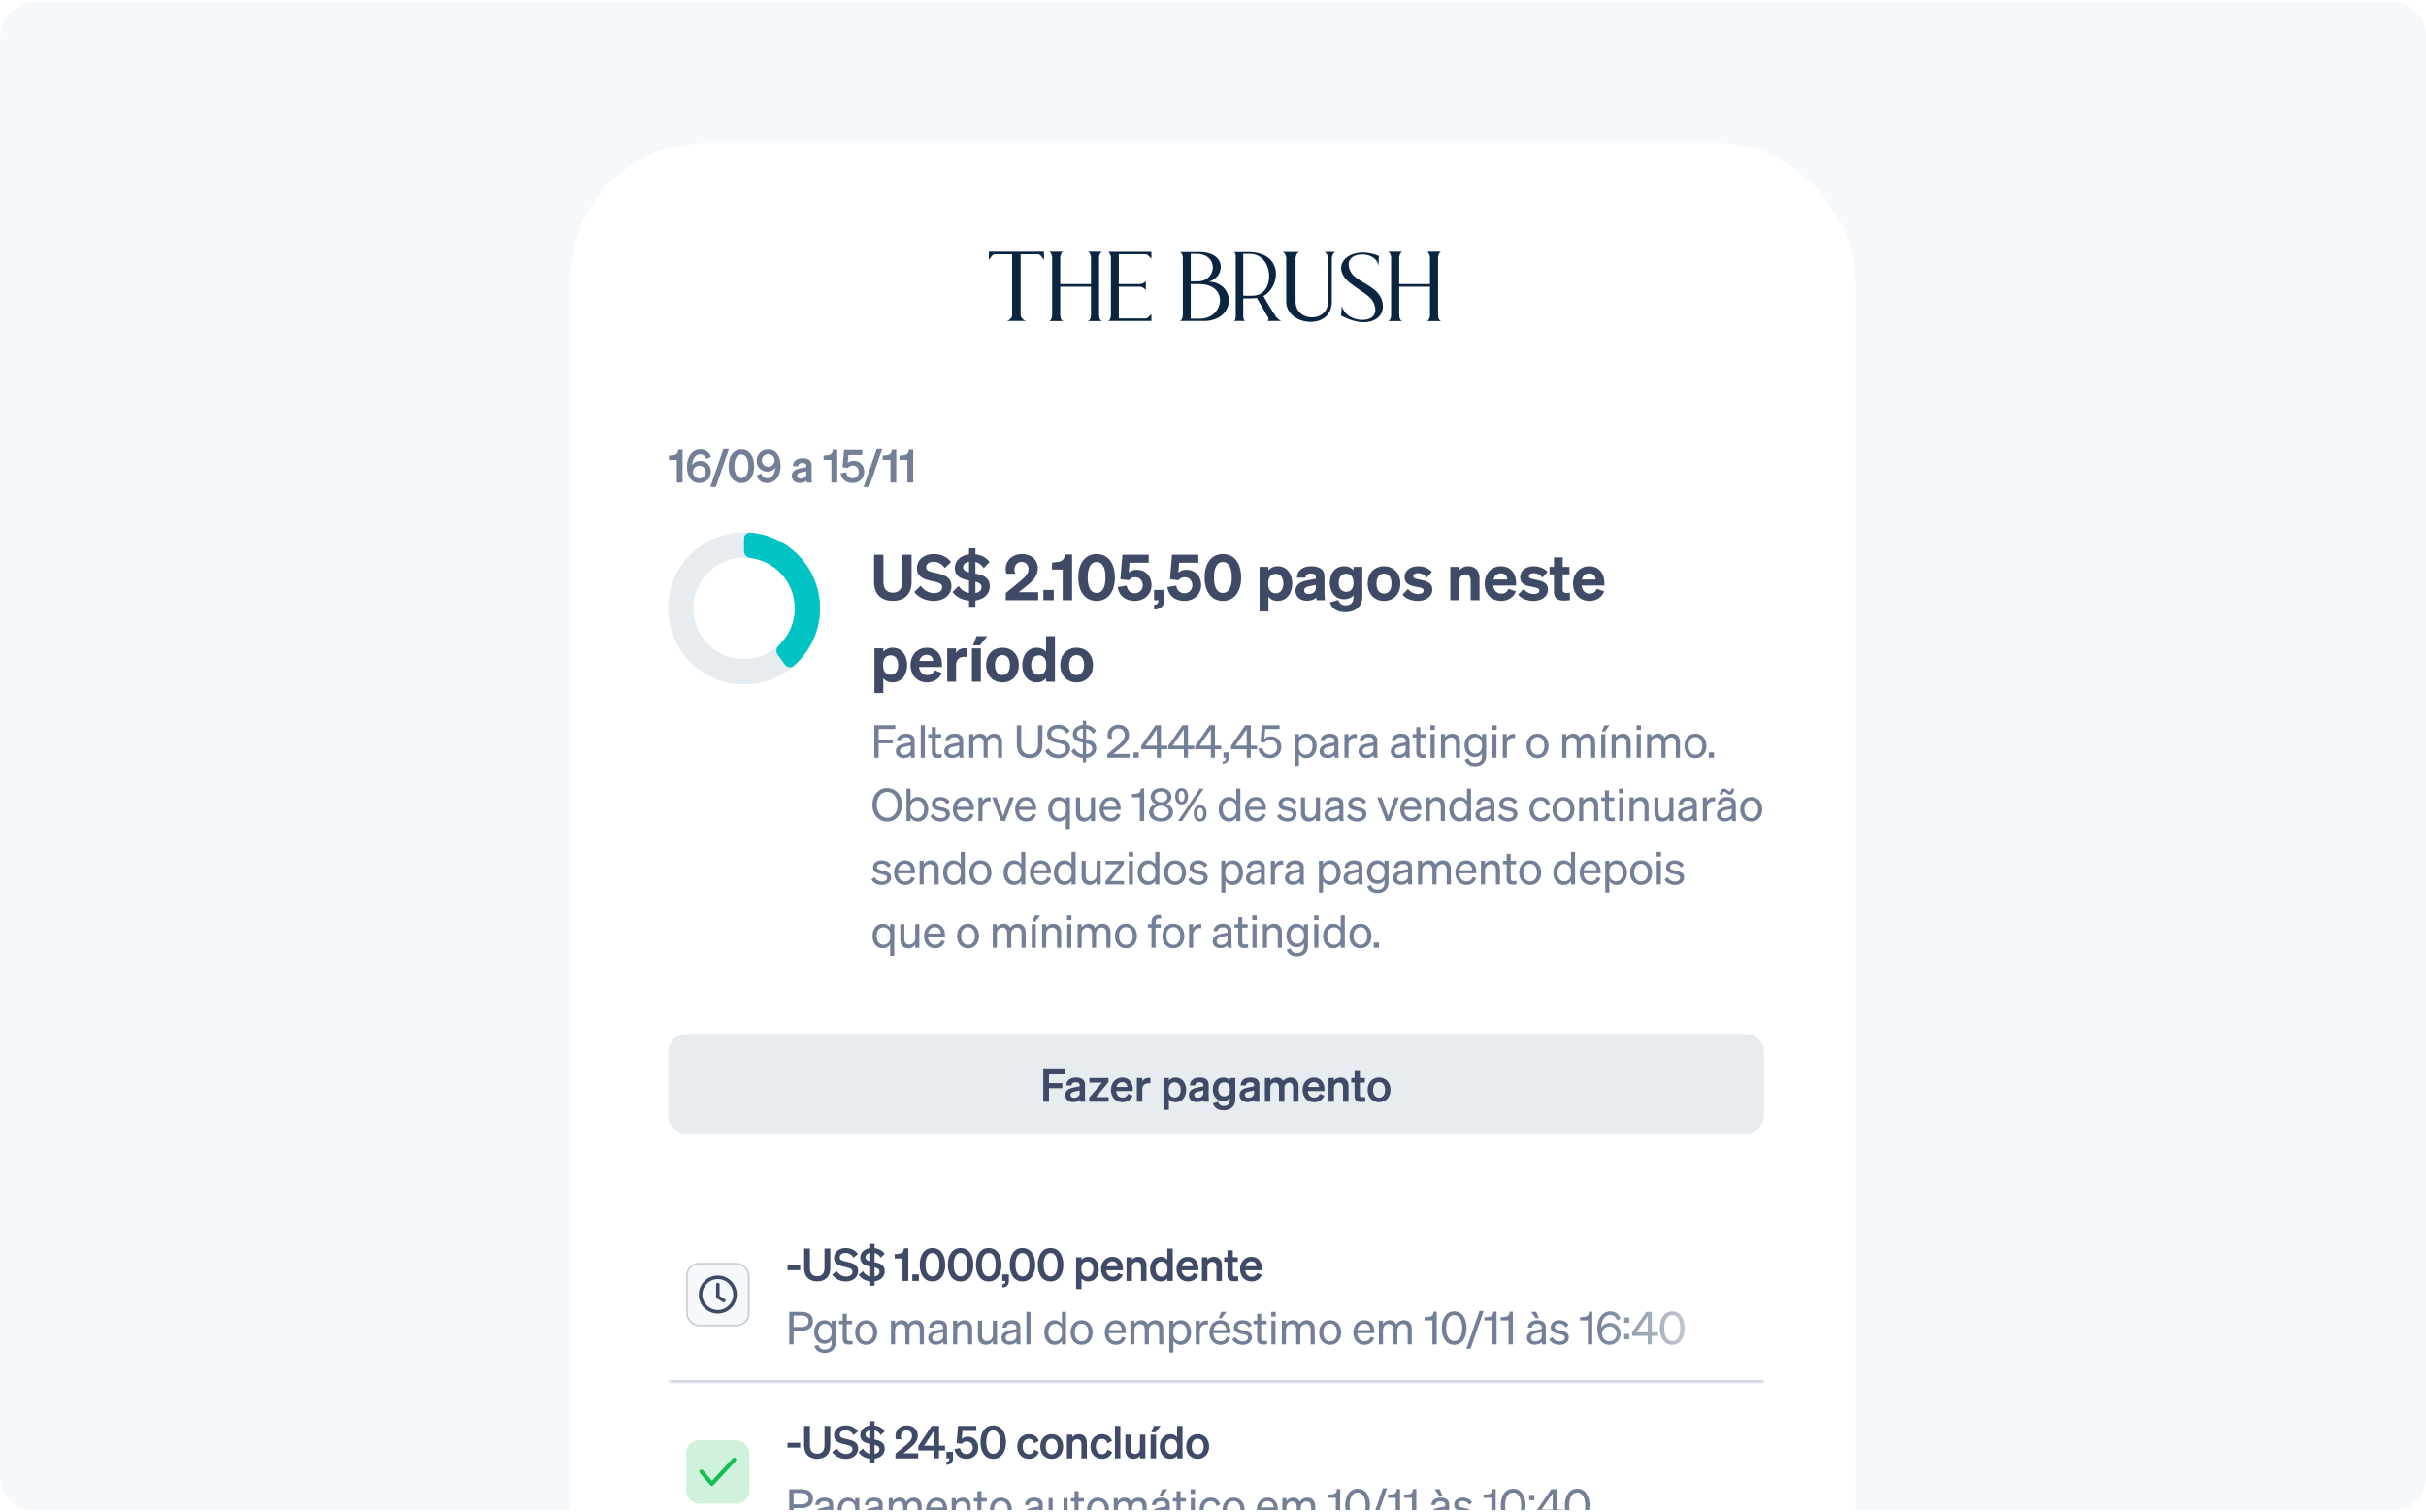 <svg fill="none" height="334" viewBox="0 0 536 334" width="536" xmlns="http://www.w3.org/2000/svg" xmlns:xlink="http://www.w3.org/1999/xlink"><filter id="a" color-interpolation-filters="sRGB" filterUnits="userSpaceOnUse" height="742" width="442" x="47" y="-3.4"><feFlood flood-opacity="0" result="BackgroundImageFix"/><feColorMatrix in="SourceAlpha" result="hardAlpha" type="matrix" values="0 0 0 0 0 0 0 0 0 0 0 0 0 0 0 0 0 0 127 0"/><feMorphology in="SourceAlpha" operator="erode" radius="27" result="effect1_dropShadow_1687_86424"/><feOffset dy="27"/><feGaussianBlur stdDeviation="26.5"/><feColorMatrix type="matrix" values="0 0 0 0 0 0 0 0 0 0 0 0 0 0 0 0 0 0 0.3 0"/><feBlend in2="BackgroundImageFix" mode="normal" result="effect1_dropShadow_1687_86424"/><feColorMatrix in="SourceAlpha" result="hardAlpha" type="matrix" values="0 0 0 0 0 0 0 0 0 0 0 0 0 0 0 0 0 0 127 0"/><feMorphology in="SourceAlpha" operator="erode" radius="18" result="effect2_dropShadow_1687_86424"/><feOffset dy="44"/><feGaussianBlur stdDeviation="44.5"/><feColorMatrix type="matrix" values="0 0 0 0 0.196 0 0 0 0 0.196 0 0 0 0 0.365 0 0 0 0.25 0"/><feBlend in2="effect1_dropShadow_1687_86424" mode="normal" result="effect2_dropShadow_1687_86424"/><feBlend in="SourceGraphic" in2="effect2_dropShadow_1687_86424" mode="normal" result="shape"/><feColorMatrix in="SourceAlpha" result="hardAlpha" type="matrix" values="0 0 0 0 0 0 0 0 0 0 0 0 0 0 0 0 0 0 127 0"/><feOffset dy="-2"/><feGaussianBlur stdDeviation="2.5"/><feComposite in2="hardAlpha" k2="-1" k3="1" operator="arithmetic"/><feColorMatrix type="matrix" values="0 0 0 0 0.039 0 0 0 0 0.145 0 0 0 0 0.251 0 0 0 0.349 0"/><feBlend in2="shape" mode="normal" result="effect3_innerShadow_1687_86424"/></filter><filter id="b" color-interpolation-filters="sRGB" filterUnits="userSpaceOnUse" height="588" width="288" x="124" y="29.6"><feFlood flood-opacity="0" result="BackgroundImageFix"/><feColorMatrix in="SourceAlpha" result="hardAlpha" type="matrix" values="0 0 0 0 0 0 0 0 0 0 0 0 0 0 0 0 0 0 127 0"/><feOffset/><feGaussianBlur stdDeviation="1"/><feColorMatrix type="matrix" values="0 0 0 0 0.039 0 0 0 0 0.145 0 0 0 0 0.251 0 0 0 0.1 0"/><feBlend in2="BackgroundImageFix" mode="normal" result="effect1_dropShadow_1687_86424"/><feBlend in="SourceGraphic" in2="effect1_dropShadow_1687_86424" mode="normal" result="shape"/></filter><linearGradient id="c"><stop offset="0" stop-color="#fff" stop-opacity="0"/><stop offset="1" stop-color="#fff"/></linearGradient><linearGradient id="d" gradientUnits="userSpaceOnUse" x1="352" x2="388" xlink:href="#c" y1="285.997" y2="285.997"/><linearGradient id="e" gradientUnits="userSpaceOnUse" x1="352" x2="388" xlink:href="#c" y1="325.997" y2="325.997"/><clipPath id="f"><rect height="333.2" rx="7" width="536" y=".4"/></clipPath><clipPath id="g"><path d="m147.596 266.4h242.152v117.577h-242.152z"/></clipPath><mask id="h" fill="#fff"><path d="m147.596 266.4h242.153v39.192h-242.153z" fill="#fff"/></mask><mask id="i" fill="#fff"><path d="m147.596 305.592h242.153v39.192h-242.153z" fill="#fff"/></mask><g clip-path="url(#f)"><rect fill="#f6f9fc" height="535" rx="8" width="540" y=".4"/><g filter="url(#a)"><rect fill="#f6f9fc" height="600" rx="36" width="300" x="118" y="23.6"/></g><g filter="url(#b)"><rect fill="#fff" height="584" rx="30" width="284" x="126" y="31.6"/></g><g fill="#0a2540"><path d="m230.654 57.416v-1.816h-12.166v1.816c.298-.298.733-1.247 1.303-1.247h3.829v13.337.136.081c0 .027-.027.054-.027.081s0 .081-.027.108v.054c-.027.027-.027.054-.054.108-.217.461-.679.705-.924.786-.081.027-.135.054-.135.054h4.236s-.054-.027-.135-.054c-.245-.081-.707-.325-.924-.786-.027-.054-.027-.081-.054-.108 0-.027-.027-.054-.027-.054 0-.027 0-.081 0-.108-.027-.027-.027-.054-.027-.081 0-.027 0-.054 0-.081-.028-.027-.028-.081-.028-.136v-13.337h3.857c.57 0 .977.949 1.303 1.247z"/><path d="m243.591 55.6h-3.314c.462 0 .679.786.761 1.166v5.991h-6.79v-5.991c.082-.38.299-1.166.761-1.166h-3.314c.462 0 .679.786.761 1.166v12.849c0 .271-.082 1.274-.761 1.328h3.314c-.679-.054-.761-1.057-.761-1.328v-6.262h6.79v6.262c0 .271-.082 1.274-.761 1.328h3.314c-.679-.054-.761-1.057-.761-1.328v-12.849c.054-.38.299-1.166.761-1.166z"/><path d="m253.11 56.169c.543 0 .95.732 1.276 1.003v-1.545h-9.695c.462 0 .679.786.76 1.139v12.822c0 .271-.081 1.274-.76 1.328h9.695v-1.545c-.326.271-.733.976-1.276.976-.38 0-3.666 0-5.921 0v-6.994h4.699c.543 0 .95.407 1.276.678v-1.871c-.326.271-.733.596-1.276.596-.353 0-2.499 0-4.699 0v-6.587z"/><path d="m260.574 70.916h2.336 3.367c6.926-.298 6.736-8.431.815-8.702 3.531-.868 4.237-6.723-2.526-6.533h-3.992c.462 0 .679.705.761 1.084v12.795c0 .271-.109 1.301-.761 1.355zm2.499-14.828h.923c5.35-.271 4.97 5.937.788 6.072h-1.711zm0 6.669h1.711c6.843-.081 5.676 7.509.516 7.645h-2.227z"/><path d="m280.034 70.916h3.177c-.462 0-1.222-.84-1.222-.84-.76-1.003-2.553-4.175-2.852-4.663 3.802-2.006 4.536-9.732-3.313-9.732h-3.259s.462-.054.462 1.084v13.012c0 1.139-.462 1.139-.462 1.139h2.58s-.462-.027-.462-1.139v-3.849h1.739c.434 0 .841-.054 1.249-.108l2.471 4.256c.38.569-.108.84-.108.84zm-5.351-5.584s0-9.163 0-9.244h1.44c5.35 0 5.784 9 .815 9.244-.679.027-1.413.027-2.255 0z"/><path d="m292.433 55.654c.788 0 .978 1.301.978 1.301v9.678c0 4.744-7.17 4.554-7.17 0v-9.678s.19-1.301.951-1.301h-3.965c.76 0 .95 1.301.95 1.301v9.678c0 5.395 10.076 6.533 10.076 0v-9.678s.19-1.301.95-1.301z"/><path d="m304.531 58.799.136-2.25c-1.331-.542-2.608-.786-3.694-.759-4.4.081-6.436 3.795-2.743 6.696 2.879 2.277 4.671 2.765 5.405 4.771.869 2.413-.788 3.47-2.716 3.416-1.847-.027-3.938-1.03-4.454-3.117l-.163 2.196c.136.054.272.108.38.163 1.602.813 3.042 1.22 4.291 1.274 3.368.108 5.269-2.006 4.318-4.934-1.005-3.145-5.649-3.931-6.844-6.154-1.385-2.602.435-3.877 2.472-3.877 1.656-.027 3.449.786 3.612 2.575z"/><path d="m318.488 55.6h-3.314c.462 0 .679.786.761 1.166v5.991h-6.79v-5.991c.082-.38.299-1.166.761-1.166h-3.314c.462 0 .679.786.761 1.166v12.849c0 .271-.082 1.274-.761 1.328h3.314c-.679-.054-.761-1.057-.761-1.328v-6.262h6.79v6.262c0 .271-.082 1.274-.761 1.328h3.314c-.679-.054-.761-1.057-.761-1.328v-12.849c.054-.38.299-1.166.761-1.166z"/></g><path d="m0 0h242.152v540.294h-242.152z" fill="#fff" transform="translate(147.596 95.6)"/><g clip-path="url(#g)"><g fill="#fff"><path d="m0 0h242.152v117.577h-242.152z" transform="translate(147.596 266.4)"/><path d="m0 0h242.152v117.577h-242.152z" transform="translate(147.596 266.4)"/><path d="m147.596 266.4h242.153v39.192h-242.153z"/></g><path d="m389.749 304.892h-242.153v1.4h242.153z" fill="#c4ccd8" mask="url(#h)"/><rect fill="#f6f9fb" height="13.649" rx="2.624" width="13.649" x="151.771" y="279.171"/><rect height="13.649" rx="2.624" stroke="#c4ccd8" stroke-width=".35" width="13.649" x="151.771" y="279.171"/><path d="m158.989 283.764c0-.215-.178-.393-.393-.393-.216 0-.394.178-.394.393v2.757c0 .136.073.267.189.336l1.312.787c.189.116.431.053.541-.131.116-.205.053-.431-.131-.541l-1.124-.673z" fill="#3f4b66"/><path clip-rule="evenodd" d="m162.796 285.996c0 2.32-1.881 4.2-4.2 4.2-2.32 0-4.2-1.88-4.2-4.2s1.88-4.2 4.2-4.2c2.325 0 4.2 1.88 4.2 4.2zm-.788 0c0 1.884-1.528 3.412-3.412 3.412-1.885 0-3.413-1.528-3.413-3.412 0-1.885 1.528-3.413 3.413-3.413 1.89 0 3.412 1.528 3.412 3.413z" fill="#3f4b66" fill-rule="evenodd"/><path d="m173.995 280.616v-1.07h2.8v1.07zm6.559 2.48c-1.71 0-2.89-.97-2.89-2.95v-4.33h1.28v4.29c0 1.31.65 1.86 1.61 1.86.97 0 1.62-.55 1.62-1.86v-4.29h1.28v4.33c0 1.98-1.18 2.95-2.9 2.95zm3.318-1.5.98-.81c.5.78 1.25 1.23 2.07 1.23.81 0 1.42-.37 1.42-1.06 0-.73-.75-.83-1.82-1.09-1.08-.26-2.24-.58-2.24-1.98 0-1.33 1.14-2.18 2.59-2.18 1.23 0 2.19.58 2.67 1.33l-.94.81c-.4-.62-.93-1.05-1.77-1.05-.77 0-1.3.39-1.3.96 0 .63.55.76 1.52.98 1.16.26 2.55.53 2.55 2.09 0 1.41-1.24 2.28-2.72 2.28-1.23 0-2.45-.59-3.01-1.51zm5.844.03.94-.8c.41.69.93 1.07 1.62 1.18v-2.2c-1.09-.21-2.2-.54-2.2-1.95 0-1.19.94-1.98 2.2-2.12v-.96h.95v.96c1.01.13 1.84.61 2.23 1.29l-.87.82c-.32-.55-.78-.92-1.36-1.05v2.04c1.1.21 2.25.54 2.25 2.02 0 1.24-.98 2.05-2.25 2.22v.98h-.95v-.97c-1.13-.12-2.07-.65-2.56-1.46zm1.52-3.86c0 .53.44.74 1.04.89v-1.89c-.62.11-1.04.45-1.04 1zm3.07 3.18c0-.57-.46-.8-1.08-.95v2c.62-.1 1.08-.42 1.08-1.05zm5.408-5.18h.97v7.23h-1.28v-4.98h-1.73v-.95l.7-.06c.9-.08 1.27-.39 1.34-1.24zm1.854 7.23v-1.45h1.45v1.45zm1.632-3.59c0-2.19 1.04-3.7 2.82-3.7s2.82 1.51 2.82 3.7-1.04 3.7-2.82 3.7-2.82-1.51-2.82-3.7zm1.28 0c0 1.51.48 2.59 1.54 2.59s1.54-1.08 1.54-2.59-.48-2.59-1.54-2.59-1.54 1.08-1.54 2.59zm4.934 0c0-2.19 1.04-3.7 2.82-3.7s2.82 1.51 2.82 3.7-1.04 3.7-2.82 3.7-2.82-1.51-2.82-3.7zm1.28 0c0 1.51.48 2.59 1.54 2.59s1.54-1.08 1.54-2.59-.48-2.59-1.54-2.59-1.54 1.08-1.54 2.59zm4.933 0c0-2.19 1.04-3.7 2.82-3.7s2.82 1.51 2.82 3.7-1.04 3.7-2.82 3.7-2.82-1.51-2.82-3.7zm1.28 0c0 1.51.48 2.59 1.54 2.59s1.54-1.08 1.54-2.59-.48-2.59-1.54-2.59-1.54 1.08-1.54 2.59zm4.544 3.59v-1.45h1.45v1.52c0 .84-.57 1.35-1.45 1.36v-.67c.45-.03.66-.24.66-.68v-.08zm1.632-3.59c0-2.19 1.04-3.7 2.82-3.7s2.82 1.51 2.82 3.7-1.04 3.7-2.82 3.7-2.82-1.51-2.82-3.7zm1.28 0c0 1.51.48 2.59 1.54 2.59s1.54-1.08 1.54-2.59-.48-2.59-1.54-2.59-1.54 1.08-1.54 2.59zm4.933 0c0-2.19 1.04-3.7 2.82-3.7s2.82 1.51 2.82 3.7-1.04 3.7-2.82 3.7-2.82-1.51-2.82-3.7zm1.28 0c0 1.51.48 2.59 1.54 2.59s1.54-1.08 1.54-2.59-.48-2.59-1.54-2.59-1.54 1.08-1.54 2.59zm9.889 3.7c-.68 0-1.18-.27-1.51-.66v2.35h-1.2v-7.05h1.2v.56c.33-.39.83-.66 1.51-.66 1.47 0 2.31 1.24 2.31 2.73s-.84 2.73-2.31 2.73zm-1.54-2.88v.31c0 .97.56 1.52 1.3 1.52.87 0 1.34-.68 1.34-1.68s-.47-1.68-1.34-1.68c-.74 0-1.3.54-1.3 1.53zm6.893 2.88c-1.5 0-2.55-1.11-2.55-2.73 0-1.54 1.04-2.73 2.5-2.73 1.52 0 2.33 1.15 2.33 2.59v.4h-3.68c.09.9.63 1.45 1.4 1.45.59 0 1.06-.3 1.22-.84l1.03.39c-.37.92-1.2 1.47-2.25 1.47zm-.06-4.45c-.62 0-1.1.37-1.28 1.08h2.41c-.01-.58-.37-1.08-1.13-1.08zm3.135 4.34v-5.25h1.2v.56c.3-.35.77-.66 1.45-.66 1.1 0 1.76.76 1.76 1.89v3.46h-1.2v-3.11c0-.65-.26-1.12-.92-1.12-.54 0-1.09.4-1.09 1.15v3.08zm7.51.11c-1.47 0-2.31-1.24-2.31-2.73s.84-2.73 2.31-2.73c.68 0 1.18.27 1.51.66v-2.49h1.2v7.18h-1.2v-.55c-.33.39-.83.66-1.51.66zm1.54-2.88c0-.99-.56-1.53-1.3-1.53-.87 0-1.34.68-1.34 1.68s.47 1.68 1.34 1.68c.74 0 1.3-.55 1.3-1.52zm4.542 2.88c-1.5 0-2.55-1.11-2.55-2.73 0-1.54 1.04-2.73 2.5-2.73 1.52 0 2.33 1.15 2.33 2.59v.4h-3.68c.09.9.63 1.45 1.4 1.45.59 0 1.06-.3 1.22-.84l1.03.39c-.37.92-1.2 1.47-2.25 1.47zm-.06-4.45c-.62 0-1.1.37-1.28 1.08h2.41c-.01-.58-.37-1.08-1.13-1.08zm3.136 4.34v-5.25h1.2v.56c.3-.35.77-.66 1.45-.66 1.1 0 1.76.76 1.76 1.89v3.46h-1.2v-3.11c0-.65-.26-1.12-.92-1.12-.54 0-1.09.4-1.09 1.15v3.08zm5.639-1.32v-2.91h-.73v-1.02h.73v-1.54h1.18v1.54h1.1v1.02h-1.1v2.72c0 .47.27.52.7.52.2 0 .31-.01.49-.03v1.01c-.22.04-.52.07-.83.07-1 0-1.54-.31-1.54-1.38zm5.335 1.43c-1.5 0-2.55-1.11-2.55-2.73 0-1.54 1.04-2.73 2.5-2.73 1.52 0 2.33 1.15 2.33 2.59v.4h-3.68c.09.9.63 1.45 1.4 1.45.59 0 1.06-.3 1.22-.84l1.03.39c-.37.92-1.2 1.47-2.25 1.47zm-.06-4.45c-.62 0-1.1.37-1.28 1.08h2.41c-.01-.58-.37-1.08-1.13-1.08z" fill="#3f4b66"/><path d="m175.345 293.986v3.01h-.96v-7.18h2.74c1.52 0 2.49.71 2.49 2.08 0 1.35-.97 2.09-2.49 2.09zm0-.83h1.73c1.02 0 1.59-.45 1.59-1.26s-.57-1.25-1.59-1.25h-1.73zm9.311 3.37c0 1.53-1.01 2.38-2.43 2.38-1.15 0-1.99-.53-2.28-1.49l.84-.32c.17.67.71 1.06 1.44 1.06.92 0 1.53-.47 1.53-1.56v-.59c-.28.51-.87.87-1.6.87-1.43 0-2.27-1.18-2.27-2.61 0-1.42.84-2.6 2.27-2.6.72 0 1.32.36 1.6.87v-.77h.9zm-.89-2.34c0-1.17-.7-1.73-1.45-1.73-.95 0-1.53.71-1.53 1.81s.58 1.82 1.53 1.82c.75 0 1.45-.56 1.45-1.71zm2.423 1.56v-3.21h-.81v-.77h.81v-1.53h.89v1.53h1.19v.77h-1.19v3.07c0 .55.27.65.73.65.21 0 .36-.01.57-.06v.77c-.23.05-.49.08-.79.08-.89 0-1.4-.3-1.4-1.3zm7.624-1.36c0 1.62-1 2.72-2.43 2.72s-2.43-1.1-2.43-2.72 1-2.72 2.43-2.72 2.43 1.1 2.43 2.72zm-3.95 0c0 1.19.6 1.95 1.52 1.95s1.52-.76 1.52-1.95c0-1.2-.6-1.96-1.52-1.96s-1.52.76-1.52 1.96zm7.894-.52v3.13h-.9v-5.23h.9v.71c.28-.43.78-.81 1.51-.81.7 0 1.19.35 1.45.89.29-.43.85-.89 1.67-.89 1.08 0 1.73.77 1.73 1.88v3.45h-.9v-3.21c0-.73-.3-1.28-1.04-1.28-.6 0-1.24.51-1.24 1.36v3.13h-.9v-3.21c0-.73-.3-1.28-1.04-1.28-.6 0-1.24.51-1.24 1.36zm11.476 1.99c0 .39.03.81.08 1.14h-.89c-.02-.15-.03-.33-.04-.54-.32.38-.9.63-1.58.63-.95 0-1.73-.57-1.73-1.51 0-1.04.82-1.48 1.99-1.71l1.3-.26v-.32c0-.58-.42-.83-1.06-.83-.69 0-1.07.29-1.14.85h-.88c.08-1.11.95-1.64 2.07-1.64 1.16 0 1.88.53 1.88 1.49zm-.87-.64v-.91l-1.06.22c-.8.16-1.33.38-1.33 1.01 0 .51.38.82.95.82.77 0 1.44-.47 1.44-1.14zm2.22 1.78v-5.23h.9v.71c.3-.43.82-.81 1.56-.81 1.11 0 1.74.77 1.74 1.88v3.45h-.9v-3.21c0-.73-.31-1.28-1.09-1.28-.65 0-1.31.5-1.31 1.37v3.12zm9.689-5.23v5.23h-.9v-.72c-.3.44-.81.83-1.55.83-1.12 0-1.75-.77-1.75-1.88v-3.46h.9v3.27c0 .74.32 1.24 1.09 1.24.65 0 1.31-.49 1.31-1.36v-3.15zm5.16 4.09c0 .39.03.81.08 1.14h-.89c-.02-.15-.03-.33-.04-.54-.32.38-.9.63-1.58.63-.95 0-1.73-.57-1.73-1.51 0-1.04.82-1.48 1.99-1.71l1.3-.26v-.32c0-.58-.42-.83-1.06-.83-.69 0-1.07.29-1.14.85h-.88c.08-1.11.95-1.64 2.07-1.64 1.16 0 1.88.53 1.88 1.49zm-.87-.64v-.91l-1.06.22c-.8.16-1.33.38-1.33 1.01 0 .51.38.82.95.82.77 0 1.44-.47 1.44-1.14zm3.12-5.4v7.18h-.9v-7.18zm5.321 7.29c-1.45 0-2.28-1.24-2.28-2.72 0-1.49.83-2.72 2.28-2.72.73 0 1.31.35 1.62.86v-2.71h.9v7.18h-.9v-.76c-.31.52-.89.87-1.62.87zm1.64-2.9c0-1.22-.74-1.75-1.48-1.75-.98 0-1.53.8-1.53 1.93 0 1.12.55 1.93 1.53 1.93.74 0 1.48-.54 1.48-1.74zm6.763.18c0 1.62-1 2.72-2.43 2.72s-2.43-1.1-2.43-2.72 1-2.72 2.43-2.72 2.43 1.1 2.43 2.72zm-3.95 0c0 1.19.6 1.95 1.52 1.95s1.52-.76 1.52-1.95c0-1.2-.6-1.96-1.52-1.96s-1.52.76-1.52 1.96zm9.084 2.72c-1.45 0-2.45-1.11-2.45-2.72 0-1.56.99-2.72 2.41-2.72 1.46 0 2.23 1.11 2.23 2.56v.3h-3.78c.05 1.1.68 1.8 1.59 1.8.7 0 1.2-.38 1.36-1l.79.28c-.32.93-1.11 1.5-2.15 1.5zm-.05-4.67c-.76 0-1.33.51-1.49 1.4h2.82c-.02-.74-.42-1.4-1.33-1.4zm4.155 1.43v3.13h-.9v-5.23h.9v.71c.28-.43.78-.81 1.51-.81.7 0 1.19.35 1.45.89.29-.43.85-.89 1.67-.89 1.08 0 1.73.77 1.73 1.88v3.45h-.9v-3.21c0-.73-.3-1.28-1.04-1.28-.6 0-1.24.51-1.24 1.36v3.13h-.9v-3.21c0-.73-.3-1.28-1.04-1.28-.6 0-1.24.51-1.24 1.36zm10.226 3.24c-.73 0-1.31-.35-1.62-.87v2.56h-.9v-7.03h.9v.76c.31-.51.89-.86 1.62-.86 1.45 0 2.28 1.23 2.28 2.72 0 1.48-.83 2.72-2.28 2.72zm-1.64-2.9v.37c0 1.2.74 1.74 1.48 1.74.98 0 1.53-.81 1.53-1.93 0-1.13-.55-1.93-1.53-1.93-.74 0-1.48.53-1.48 1.75zm7.663-2.46v.91c-.15-.03-.27-.04-.44-.04-.76 0-1.37.6-1.37 1.52v2.86h-.9v-5.23h.9v.89c.23-.53.74-.93 1.45-.93.14 0 .27.01.36.02zm2.351-.54.59-1.39h1.13l-1.01 1.39zm.41 5.9c-1.45 0-2.45-1.11-2.45-2.72 0-1.56.99-2.72 2.41-2.72 1.46 0 2.23 1.11 2.23 2.56v.3h-3.78c.05 1.1.68 1.8 1.59 1.8.7 0 1.2-.38 1.36-1l.79.28c-.32.93-1.11 1.5-2.15 1.5zm-.05-4.67c-.76 0-1.33.51-1.49 1.4h2.82c-.02-.74-.42-1.4-1.33-1.4zm2.676 3.45.7-.51c.28.61.92.98 1.6.98.61 0 1.15-.26 1.15-.83s-.5-.65-1.36-.83c-.86-.19-1.76-.38-1.76-1.45 0-.93.81-1.58 1.92-1.58.94 0 1.71.46 2.02 1.08l-.64.51c-.27-.52-.76-.85-1.42-.85-.6 0-1 .3-1 .77 0 .49.46.58 1.19.74.9.21 1.93.39 1.93 1.53 0 1-.91 1.66-2.03 1.66-.95 0-1.9-.41-2.3-1.22zm5.478-.14v-3.21h-.81v-.77h.81v-1.53h.89v1.53h1.19v.77h-1.19v3.07c0 .55.27.65.73.65.21 0 .36-.01.57-.06v.77c-.23.05-.49.08-.79.08-.89 0-1.4-.3-1.4-1.3zm3.113-4.89v-1.04h.98v1.04zm.94.91v5.23h-.9v-5.23zm2.298 2.1v3.13h-.9v-5.23h.9v.71c.28-.43.78-.81 1.51-.81.7 0 1.19.35 1.45.89.29-.43.85-.89 1.67-.89 1.08 0 1.73.77 1.73 1.88v3.45h-.9v-3.21c0-.73-.3-1.28-1.04-1.28-.6 0-1.24.51-1.24 1.36v3.13h-.9v-3.21c0-.73-.3-1.28-1.04-1.28-.6 0-1.24.51-1.24 1.36zm12.206.52c0 1.62-1 2.72-2.43 2.72s-2.43-1.1-2.43-2.72 1-2.72 2.43-2.72 2.43 1.1 2.43 2.72zm-3.95 0c0 1.19.6 1.95 1.52 1.95s1.52-.76 1.52-1.95c0-1.2-.6-1.96-1.52-1.96s-1.52.76-1.52 1.96zm9.084 2.72c-1.45 0-2.45-1.11-2.45-2.72 0-1.56.99-2.72 2.41-2.72 1.46 0 2.23 1.11 2.23 2.56v.3h-3.78c.05 1.1.68 1.8 1.59 1.8.7 0 1.2-.38 1.36-1l.79.28c-.32.93-1.11 1.5-2.15 1.5zm-.05-4.67c-.76 0-1.33.51-1.49 1.4h2.82c-.02-.74-.42-1.4-1.33-1.4zm4.155 1.43v3.13h-.9v-5.23h.9v.71c.28-.43.78-.81 1.51-.81.7 0 1.19.35 1.45.89.29-.43.85-.89 1.67-.89 1.08 0 1.73.77 1.73 1.88v3.45h-.9v-3.21c0-.73-.3-1.28-1.04-1.28-.6 0-1.24.51-1.24 1.36v3.13h-.9v-3.21c0-.73-.3-1.28-1.04-1.28-.6 0-1.24.51-1.24 1.36zm11.161-4.09h.72v7.22h-.96v-5.28h-1.73v-.71l.77-.05c.85-.06 1.13-.35 1.2-1.18zm1.834 3.63c0-2.19 1.03-3.7 2.74-3.7 1.7 0 2.73 1.51 2.73 3.7s-1.03 3.7-2.73 3.7c-1.71 0-2.74-1.51-2.74-3.7zm.96 0c0 1.68.61 2.86 1.78 2.86 1.16 0 1.78-1.18 1.78-2.86s-.62-2.86-1.78-2.86c-1.17 0-1.78 1.18-1.78 2.86zm4.466 4.57 2.9-8.36h.92l-2.9 8.36zm5.96-8.2h.72v7.22h-.96v-5.28h-1.73v-.71l.77-.05c.85-.06 1.13-.35 1.2-1.18zm3.596 0h.72v7.22h-.96v-5.28h-1.73v-.71l.77-.05c.85-.06 1.13-.35 1.2-1.18zm6.469 1.43h-.71l-1.01-1.39h1.13zm1.51 4.65c0 .39.03.81.08 1.14h-.89c-.02-.15-.03-.33-.04-.54-.32.38-.9.63-1.58.63-.95 0-1.73-.57-1.73-1.51 0-1.04.82-1.48 1.99-1.71l1.3-.26v-.32c0-.58-.42-.83-1.06-.83-.69 0-1.07.29-1.14.85h-.88c.08-1.11.95-1.64 2.07-1.64 1.16 0 1.88.53 1.88 1.49zm-.87-.64v-.91l-1.06.22c-.8.16-1.33.38-1.33 1.01 0 .51.38.82.95.82.77 0 1.44-.47 1.44-1.14zm1.64.67.7-.51c.28.61.92.98 1.6.98.61 0 1.15-.26 1.15-.83s-.5-.65-1.36-.83c-.86-.19-1.76-.38-1.76-1.45 0-.93.81-1.58 1.92-1.58.94 0 1.71.46 2.02 1.08l-.64.51c-.27-.52-.76-.85-1.42-.85-.6 0-1 .3-1 .77 0 .49.46.58 1.19.74.9.21 1.93.39 1.93 1.53 0 1-.91 1.66-2.03 1.66-.95 0-1.9-.41-2.3-1.22zm8.792-6.11h.72v7.22h-.96v-5.28h-1.73v-.71l.77-.05c.85-.06 1.13-.35 1.2-1.18zm6.975 1.59-.79.33c-.2-.69-.68-1.19-1.51-1.19-1.11 0-1.96 1.09-1.96 2.77v.1c.33-.63 1.03-1.13 1.94-1.13 1.33 0 2.34 1.04 2.34 2.39 0 1.4-1.08 2.47-2.49 2.47-1.84 0-2.67-1.64-2.67-3.63 0-2.28 1.21-3.77 2.87-3.77 1.24 0 1.96.67 2.27 1.66zm-.86 3.32c0-.93-.69-1.65-1.6-1.65-.9 0-1.62.72-1.62 1.65s.7 1.63 1.61 1.63 1.61-.7 1.61-1.63zm1.664-2.44v-1.18h1.14v1.18zm0 3.64v-1.18h1.14v1.18zm6.092 1.11h-.89v-1.87h-3.47v-.75l3.15-4.56h1.22v4.51h1.39v.8h-1.4zm-3.38-2.67h2.48v-3.59zm5.16-.92c0-2.19 1.03-3.7 2.74-3.7 1.7 0 2.73 1.51 2.73 3.7s-1.03 3.7-2.73 3.7c-1.71 0-2.74-1.51-2.74-3.7zm.96 0c0 1.68.61 2.86 1.78 2.86 1.16 0 1.78-1.18 1.78-2.86s-.62-2.86-1.78-2.86c-1.17 0-1.78 1.18-1.78 2.86z" fill="#727f96"/><path d="m347 268.997h44v34h-44z" fill="url(#d)"/><path d="m147.596 305.592h242.153v39.192h-242.153z" fill="#fff"/><path d="m389.749 344.084h-242.153v1.4h242.153z" fill="#c4ccd8" mask="url(#i)"/><rect fill="#15be53" fill-opacity=".2" height="13.997" rx="2.799" width="13.997" x="151.596" y="318.189"/><path clip-rule="evenodd" d="m162.516 322.161c.186.172.197.463.024.649l-4.92 5.315c-.09.096-.216.149-.347.147-.131-.003-.255-.062-.34-.161l-2.296-2.69c-.165-.193-.142-.483.051-.648s.483-.142.647.051l1.962 2.297 4.569-4.935c.173-.186.463-.197.65-.025z" fill="#15be53" fill-rule="evenodd"/><path d="m173.993 319.808v-1.07h2.8v1.07zm6.559 2.48c-1.71 0-2.89-.97-2.89-2.95v-4.33h1.28v4.29c0 1.31.65 1.86 1.61 1.86.97 0 1.62-.55 1.62-1.86v-4.29h1.28v4.33c0 1.98-1.18 2.95-2.9 2.95zm3.319-1.5.98-.81c.5.78 1.25 1.23 2.07 1.23.81 0 1.42-.37 1.42-1.06 0-.73-.75-.83-1.82-1.09-1.08-.26-2.24-.58-2.24-1.98 0-1.33 1.14-2.18 2.59-2.18 1.23 0 2.19.58 2.67 1.33l-.94.81c-.4-.62-.93-1.05-1.77-1.05-.77 0-1.3.39-1.3.96 0 .63.55.76 1.52.98 1.16.26 2.55.53 2.55 2.09 0 1.41-1.24 2.28-2.72 2.28-1.23 0-2.45-.59-3.01-1.51zm5.843.03.94-.8c.41.69.93 1.07 1.62 1.18v-2.2c-1.09-.21-2.2-.54-2.2-1.95 0-1.19.94-1.98 2.2-2.12v-.96h.95v.96c1.01.13 1.84.61 2.23 1.29l-.87.82c-.32-.55-.78-.92-1.36-1.05v2.04c1.1.21 2.25.54 2.25 2.02 0 1.24-.98 2.05-2.25 2.22v.98h-.95v-.97c-1.13-.12-2.07-.65-2.56-1.46zm1.52-3.86c0 .53.44.74 1.04.89v-1.89c-.62.11-1.04.45-1.04 1zm3.07 3.18c0-.57-.46-.8-1.08-.95v2c.62-.1 1.08-.42 1.08-1.05zm3.539 1.01 1.8-1.48c.98-.8 1.86-1.51 1.86-2.41 0-.74-.46-1.27-1.22-1.27-.75 0-1.24.59-1.24 1.3 0 .23.04.46.12.68h-1.19c-.1-.29-.13-.48-.13-.75 0-1.35 1.11-2.32 2.47-2.32 1.5 0 2.46.93 2.46 2.28 0 1.27-.96 2.14-1.97 2.94l-1.2.95h3.26v1.12h-5.02zm9.615 1.04h-1.17v-1.75h-3.39v-1l2.96-4.43h1.62v4.37h1.32v1.06h-1.34zm-3.28-2.81h2.09v-3.14zm4.92 2.81v-1.45h1.45v1.52c0 .84-.57 1.35-1.45 1.36v-.67c.45-.03.66-.24.66-.68v-.08zm3.405-3.22-1.16-.16.32-3.8h4.04v1.12h-3.06l-.16 1.76c.29-.27.74-.49 1.31-.49 1.43 0 2.34 1.05 2.34 2.42 0 1.41-1.1 2.48-2.58 2.48-1.41 0-2.43-.77-2.66-2.16l1.23-.22c.12.81.66 1.32 1.43 1.32.78 0 1.38-.59 1.38-1.38s-.51-1.42-1.31-1.42c-.52 0-.91.24-1.12.53zm4.118-.37c0-2.19 1.04-3.7 2.82-3.7s2.82 1.51 2.82 3.7-1.04 3.7-2.82 3.7-2.82-1.51-2.82-3.7zm1.28 0c0 1.51.48 2.59 1.54 2.59s1.54-1.08 1.54-2.59-.48-2.59-1.54-2.59-1.54 1.08-1.54 2.59zm8.049.97c0 1.07.56 1.69 1.38 1.69.64 0 1.03-.42 1.18-1l1.03.52c-.27.85-1.07 1.52-2.21 1.52-1.5 0-2.58-1.11-2.58-2.73s1.08-2.73 2.58-2.73c1.13 0 1.91.64 2.19 1.48l-1.01.55c-.15-.57-.54-1-1.18-1-.82 0-1.38.63-1.38 1.7zm8.941 0c0 1.63-1.05 2.73-2.53 2.73s-2.53-1.1-2.53-2.73 1.05-2.73 2.53-2.73 2.53 1.1 2.53 2.73zm-3.85 0c0 1.07.51 1.72 1.32 1.72s1.32-.65 1.32-1.72-.51-1.72-1.32-1.72-1.32.65-1.32 1.72zm4.679 2.62v-5.25h1.2v.56c.3-.35.77-.66 1.45-.66 1.1 0 1.76.76 1.76 1.89v3.46h-1.2v-3.11c0-.65-.26-1.12-.92-1.12-.54 0-1.09.4-1.09 1.15v3.08zm6.4-2.62c0 1.07.56 1.69 1.38 1.69.64 0 1.03-.42 1.18-1l1.03.52c-.27.85-1.07 1.52-2.21 1.52-1.5 0-2.58-1.11-2.58-2.73s1.08-2.73 2.58-2.73c1.13 0 1.91.64 2.19 1.48l-1.01.55c-.15-.57-.54-1-1.18-1-.82 0-1.38.63-1.38 1.7zm5.41-4.56v7.18h-1.2v-7.18zm5.526 1.93v5.25h-1.2v-.56c-.3.35-.75.67-1.43.67-1.1 0-1.78-.75-1.78-1.88v-3.48h1.2v3.22c0 .64.28 1.05.93 1.05.54 0 1.08-.4 1.08-1.15v-3.12zm1.3-.52.6-1.41h1.48l-1.13 1.41zm1.06.52v5.25h-1.2v-5.25zm3.136 5.36c-1.47 0-2.31-1.24-2.31-2.73s.84-2.73 2.31-2.73c.68 0 1.18.27 1.51.66v-2.49h1.2v7.18h-1.2v-.55c-.33.39-.83.66-1.51.66zm1.54-2.88c0-.99-.56-1.53-1.3-1.53-.87 0-1.34.68-1.34 1.68s.47 1.68 1.34 1.68c.74 0 1.3-.55 1.3-1.52zm7.052.15c0 1.63-1.05 2.73-2.53 2.73s-2.53-1.1-2.53-2.73 1.05-2.73 2.53-2.73 2.53 1.1 2.53 2.73zm-3.85 0c0 1.07.51 1.72 1.32 1.72s1.32-.65 1.32-1.72-.51-1.72-1.32-1.72-1.32.65-1.32 1.72z" fill="#3f4b66"/><path d="m175.343 333.178v3.01h-.96v-7.18h2.74c1.52 0 2.49.71 2.49 2.08 0 1.35-.97 2.09-2.49 2.09zm0-.83h1.73c1.02 0 1.59-.45 1.59-1.26s-.57-1.25-1.59-1.25h-1.73zm8.73 2.7c0 .39.03.81.08 1.14h-.89c-.02-.15-.03-.33-.04-.54-.32.38-.9.63-1.58.63-.95 0-1.73-.57-1.73-1.51 0-1.04.82-1.48 1.99-1.71l1.3-.26v-.32c0-.58-.42-.83-1.06-.83-.69 0-1.07.29-1.14.85h-.88c.08-1.11.95-1.64 2.07-1.64 1.16 0 1.88.53 1.88 1.49zm-.87-.64v-.91l-1.06.22c-.8.16-1.33.38-1.33 1.01 0 .51.38.82.95.82.77 0 1.44-.47 1.44-1.14zm6.65 1.31c0 1.53-1.01 2.38-2.43 2.38-1.15 0-1.99-.53-2.28-1.49l.84-.32c.17.67.71 1.06 1.44 1.06.92 0 1.53-.47 1.53-1.56v-.59c-.28.51-.87.87-1.6.87-1.43 0-2.27-1.18-2.27-2.61 0-1.42.84-2.6 2.27-2.6.72 0 1.32.36 1.6.87v-.77h.9zm-.89-2.34c0-1.17-.7-1.73-1.45-1.73-.95 0-1.53.71-1.53 1.81s.58 1.82 1.53 1.82c.75 0 1.45-.56 1.45-1.71zm6.052 1.67c0 .39.03.81.08 1.14h-.89c-.02-.15-.03-.33-.04-.54-.32.38-.9.63-1.58.63-.95 0-1.73-.57-1.73-1.51 0-1.04.82-1.48 1.99-1.71l1.3-.26v-.32c0-.58-.42-.83-1.06-.83-.69 0-1.07.29-1.14.85h-.88c.08-1.11.95-1.64 2.07-1.64 1.16 0 1.88.53 1.88 1.49zm-.87-.64v-.91l-1.06.22c-.8.16-1.33.38-1.33 1.01 0 .51.38.82.95.82.77 0 1.44-.47 1.44-1.14zm3.12-1.35v3.13h-.9v-5.23h.9v.71c.28-.43.78-.81 1.51-.81.7 0 1.19.35 1.45.89.29-.43.85-.89 1.67-.89 1.08 0 1.73.77 1.73 1.88v3.45h-.9v-3.21c0-.73-.3-1.28-1.04-1.28-.6 0-1.24.51-1.24 1.36v3.13h-.9v-3.21c0-.73-.3-1.28-1.04-1.28-.6 0-1.24.51-1.24 1.36zm9.796 3.24c-1.45 0-2.45-1.11-2.45-2.72 0-1.56.99-2.72 2.41-2.72 1.46 0 2.23 1.11 2.23 2.56v.3h-3.78c.05 1.1.68 1.8 1.59 1.8.7 0 1.2-.38 1.36-1l.79.28c-.32.93-1.11 1.5-2.15 1.5zm-.05-4.67c-.76 0-1.33.51-1.49 1.4h2.82c-.02-.74-.42-1.4-1.33-1.4zm3.255 4.56v-5.23h.9v.71c.3-.43.82-.81 1.56-.81 1.11 0 1.74.77 1.74 1.88v3.45h-.9v-3.21c0-.73-.31-1.28-1.09-1.28-.65 0-1.31.5-1.31 1.37v3.12zm5.68-1.25v-3.21h-.81v-.77h.81v-1.53h.89v1.53h1.19v.77h-1.19v3.07c0 .55.27.65.73.65.21 0 .36-.01.57-.06v.77c-.23.05-.49.08-.79.08-.89 0-1.4-.3-1.4-1.3zm7.624-1.36c0 1.62-1 2.72-2.43 2.72s-2.43-1.1-2.43-2.72 1-2.72 2.43-2.72 2.43 1.1 2.43 2.72zm-3.95 0c0 1.19.6 1.95 1.52 1.95s1.52-.76 1.52-1.95c0-1.2-.6-1.96-1.52-1.96s-1.52.76-1.52 1.96zm10.764 1.47c0 .39.03.81.08 1.14h-.89c-.02-.15-.03-.33-.04-.54-.32.38-.9.63-1.58.63-.95 0-1.73-.57-1.73-1.51 0-1.04.82-1.48 1.99-1.71l1.3-.26v-.32c0-.58-.42-.83-1.06-.83-.69 0-1.07.29-1.14.85h-.88c.08-1.11.95-1.64 2.07-1.64 1.16 0 1.88.53 1.88 1.49zm-.87-.64v-.91l-1.06.22c-.8.16-1.33.38-1.33 1.01 0 .51.38.82.95.82.77 0 1.44-.47 1.44-1.14zm6.37-3.45v5.23h-.9v-.72c-.3.44-.81.83-1.55.83-1.12 0-1.75-.77-1.75-1.88v-3.46h.9v3.27c0 .74.32 1.24 1.09 1.24.65 0 1.31-.49 1.31-1.36v-3.15zm1.529 3.98v-3.21h-.81v-.77h.81v-1.53h.89v1.53h1.19v.77h-1.19v3.07c0 .55.27.65.73.65.21 0 .36-.01.57-.06v.77c-.23.05-.49.08-.79.08-.89 0-1.4-.3-1.4-1.3zm7.624-1.36c0 1.62-1 2.72-2.43 2.72s-2.43-1.1-2.43-2.72 1-2.72 2.43-2.72 2.43 1.1 2.43 2.72zm-3.95 0c0 1.19.6 1.95 1.52 1.95s1.52-.76 1.52-1.95c0-1.2-.6-1.96-1.52-1.96s-1.52.76-1.52 1.96zm5.89-.52v3.13h-.9v-5.23h.9v.71c.28-.43.78-.81 1.51-.81.7 0 1.19.35 1.45.89.29-.43.85-.89 1.67-.89 1.08 0 1.73.77 1.73 1.88v3.45h-.9v-3.21c0-.73-.3-1.28-1.04-1.28-.6 0-1.24.51-1.24 1.36v3.13h-.9v-3.21c0-.73-.3-1.28-1.04-1.28-.6 0-1.24.51-1.24 1.36zm9.226-2.66h.71l1.01-1.39h-1.13zm2.25 4.65c0 .39.03.81.08 1.14h-.89c-.02-.15-.03-.33-.04-.54-.32.38-.9.63-1.58.63-.95 0-1.73-.57-1.73-1.51 0-1.04.82-1.48 1.99-1.71l1.3-.26v-.32c0-.58-.42-.83-1.06-.83-.69 0-1.07.29-1.14.85h-.88c.08-1.11.95-1.64 2.07-1.64 1.16 0 1.88.53 1.88 1.49zm-.87-.64v-.91l-1.06.22c-.8.16-1.33.38-1.33 1.01 0 .51.38.82.95.82.77 0 1.44-.47 1.44-1.14zm2.359.53v-3.21h-.81v-.77h.81v-1.53h.89v1.53h1.19v.77h-1.19v3.07c0 .55.27.65.73.65.21 0 .36-.01.57-.06v.77c-.23.05-.49.08-.79.08-.89 0-1.4-.3-1.4-1.3zm3.114-4.89v-1.04h.98v1.04zm.94.91v5.23h-.9v-5.23zm1.937 2.62c0 1.19.64 1.93 1.57 1.93.72 0 1.15-.46 1.3-1.11l.8.37c-.25.87-1.01 1.53-2.1 1.53-1.46 0-2.47-1.11-2.47-2.72 0-1.62 1.01-2.72 2.47-2.72 1.09 0 1.83.63 2.08 1.5l-.78.39c-.15-.64-.58-1.11-1.3-1.11-.93 0-1.57.74-1.57 1.94zm9.051 0c0 1.62-1 2.72-2.43 2.72s-2.43-1.1-2.43-2.72 1-2.72 2.43-2.72 2.43 1.1 2.43 2.72zm-3.95 0c0 1.19.6 1.95 1.52 1.95s1.52-.76 1.52-1.95c0-1.2-.6-1.96-1.52-1.96s-1.52.76-1.52 1.96zm9.084 2.72c-1.45 0-2.45-1.11-2.45-2.72 0-1.56.99-2.72 2.41-2.72 1.46 0 2.23 1.11 2.23 2.56v.3h-3.78c.05 1.1.68 1.8 1.59 1.8.7 0 1.2-.38 1.36-1l.79.28c-.32.93-1.11 1.5-2.15 1.5zm-.05-4.67c-.76 0-1.33.51-1.49 1.4h2.82c-.02-.74-.42-1.4-1.33-1.4zm4.155 1.43v3.13h-.9v-5.23h.9v.71c.28-.43.78-.81 1.51-.81.7 0 1.19.35 1.45.89.29-.43.85-.89 1.67-.89 1.08 0 1.73.77 1.73 1.88v3.45h-.9v-3.21c0-.73-.3-1.28-1.04-1.28-.6 0-1.24.51-1.24 1.36v3.13h-.9v-3.21c0-.73-.3-1.28-1.04-1.28-.6 0-1.24.51-1.24 1.36zm11.16-4.09h.72v7.22h-.96v-5.28h-1.73v-.71l.77-.05c.85-.06 1.13-.35 1.2-1.18zm1.835 3.63c0-2.19 1.03-3.7 2.74-3.7 1.7 0 2.73 1.51 2.73 3.7s-1.03 3.7-2.73 3.7c-1.71 0-2.74-1.51-2.74-3.7zm.96 0c0 1.68.61 2.86 1.78 2.86 1.16 0 1.78-1.18 1.78-2.86s-.62-2.86-1.78-2.86c-1.17 0-1.78 1.18-1.78 2.86zm4.466 4.57 2.9-8.36h.92l-2.9 8.36zm5.96-8.2h.72v7.22h-.96v-5.28h-1.73v-.71l.77-.05c.85-.06 1.13-.35 1.2-1.18zm3.596 0h.72v7.22h-.96v-5.28h-1.73v-.71l.77-.05c.85-.06 1.13-.35 1.2-1.18zm6.469 1.43h-.71l-1.01-1.39h1.13zm1.51 4.65c0 .39.03.81.08 1.14h-.89c-.02-.15-.03-.33-.04-.54-.32.38-.9.63-1.58.63-.95 0-1.73-.57-1.73-1.51 0-1.04.82-1.48 1.99-1.71l1.3-.26v-.32c0-.58-.42-.83-1.06-.83-.69 0-1.07.29-1.14.85h-.88c.08-1.11.95-1.64 2.07-1.64 1.16 0 1.88.53 1.88 1.49zm-.87-.64v-.91l-1.06.22c-.8.16-1.33.38-1.33 1.01 0 .51.38.82.95.82.77 0 1.44-.47 1.44-1.14zm1.64.67.7-.51c.28.61.92.98 1.6.98.61 0 1.15-.26 1.15-.83s-.5-.65-1.36-.83c-.86-.19-1.76-.38-1.76-1.45 0-.93.81-1.58 1.92-1.58.94 0 1.71.46 2.02 1.08l-.64.51c-.27-.52-.76-.85-1.42-.85-.6 0-1 .3-1 .77 0 .49.46.58 1.19.74.9.21 1.93.39 1.93 1.53 0 1-.91 1.66-2.03 1.66-.95 0-1.9-.41-2.3-1.22zm8.792-6.11h.72v7.22h-.96v-5.28h-1.73v-.71l.77-.05c.85-.06 1.13-.35 1.2-1.18zm1.835 3.63c0-2.19 1.03-3.7 2.74-3.7 1.7 0 2.73 1.51 2.73 3.7s-1.03 3.7-2.73 3.7c-1.71 0-2.74-1.51-2.74-3.7zm.96 0c0 1.68.61 2.86 1.78 2.86 1.16 0 1.78-1.18 1.78-2.86s-.62-2.86-1.78-2.86c-1.17 0-1.78 1.18-1.78 2.86zm5.326-1.16v-1.18h1.14v1.18zm0 3.64v-1.18h1.14v1.18zm6.091 1.11h-.89v-1.87h-3.47v-.75l3.15-4.56h1.22v4.51h1.39v.8h-1.4zm-3.38-2.67h2.48v-3.59zm5.161-.92c0-2.19 1.03-3.7 2.74-3.7 1.7 0 2.73 1.51 2.73 3.7s-1.03 3.7-2.73 3.7c-1.71 0-2.74-1.51-2.74-3.7zm.96 0c0 1.68.61 2.86 1.78 2.86 1.16 0 1.78-1.18 1.78-2.86s-.62-2.86-1.78-2.86c-1.17 0-1.78 1.18-1.78 2.86z" fill="#727f96"/><path d="m347 308.997h44v34h-44z" fill="url(#e)"/></g><path d="m0 0h242.152v154.799h-242.152z" fill="#fff" transform="translate(147.596 95.6)"/><path d="m149.836 99.37h.97v7.23h-1.28v-4.98h-1.73v-.95l.7-.06c.9-.08 1.27-.39 1.34-1.24zm7.241 1.59-1.03.45c-.18-.59-.62-1.04-1.36-1.04-1.02 0-1.7 1-1.74 2.32.34-.47.97-.85 1.79-.85 1.34 0 2.33 1.04 2.33 2.38 0 1.42-1.08 2.49-2.56 2.49-1.84 0-2.73-1.62-2.73-3.61 0-2.21 1.14-3.79 2.96-3.79 1.26 0 2.01.66 2.34 1.65zm-1.17 3.33c0-.79-.6-1.4-1.39-1.4s-1.41.61-1.41 1.4c0 .8.61 1.39 1.4 1.39s1.4-.59 1.4-1.39zm1.023 3.29 2.9-8.36h1.22l-2.9 8.36zm4.051-4.57c0-2.19 1.04-3.7 2.82-3.7s2.82 1.51 2.82 3.7-1.04 3.7-2.82 3.7-2.82-1.51-2.82-3.7zm1.28 0c0 1.51.48 2.59 1.54 2.59s1.54-1.08 1.54-2.59-.48-2.59-1.54-2.59-1.54 1.08-1.54 2.59zm4.903 2.05 1.03-.45c.18.59.62 1.04 1.36 1.04 1.02 0 1.7-1 1.74-2.32-.34.47-.97.85-1.79.85-1.34 0-2.33-1.04-2.33-2.38 0-1.42 1.08-2.49 2.56-2.49 1.84 0 2.73 1.62 2.73 3.61 0 2.21-1.14 3.79-2.96 3.79-1.26 0-2.01-.66-2.34-1.65zm1.17-3.33c0 .79.6 1.4 1.39 1.4s1.41-.61 1.41-1.4c0-.8-.61-1.39-1.4-1.39s-1.4.59-1.4 1.39zm10.988 3.61c0 .43.02.88.08 1.26h-1.17c-.02-.13-.03-.27-.03-.42-.34.33-.86.51-1.49.51-1 0-1.77-.61-1.77-1.55 0-1 .75-1.44 1.76-1.65l1.45-.3v-.26c0-.47-.33-.64-.87-.64-.63 0-.9.25-.93.71h-1.17c.04-1.21.96-1.75 2.17-1.75 1.23 0 1.97.54 1.97 1.49zm-1.17-.59v-.64l-1.13.24c-.51.11-.89.27-.89.74 0 .41.3.64.76.64.64 0 1.26-.34 1.26-.98zm5.854-5.38h.97v7.23h-1.28v-4.98h-1.73v-.95l.7-.06c.9-.08 1.27-.39 1.34-1.24zm3.313 4.01-1.16-.16.32-3.8h4.04v1.12h-3.06l-.16 1.76c.29-.27.74-.49 1.31-.49 1.43 0 2.34 1.05 2.34 2.42 0 1.41-1.1 2.48-2.58 2.48-1.41 0-2.43-.77-2.66-2.16l1.23-.22c.12.81.66 1.32 1.43 1.32.78 0 1.38-.59 1.38-1.38s-.51-1.42-1.31-1.42c-.52 0-.91.24-1.12.53zm3.478 4.2 2.9-8.36h1.22l-2.9 8.36zm6.254-8.21h.97v7.23h-1.28v-4.98h-1.73v-.95l.7-.06c.9-.08 1.27-.39 1.34-1.24zm3.742 0h.97v7.23h-1.28v-4.98h-1.73v-.95l.7-.06c.9-.08 1.27-.39 1.34-1.24z" fill="#727f96"/><circle cx="164.393" cy="134.397" r="13.997" stroke="#e7ecf1" stroke-width="5.599"/><path d="m164.393 119c0-.773.628-1.406 1.398-1.342 3.051.255 5.984 1.34 8.475 3.15 2.869 2.085 5.005 5.025 6.102 8.398 1.096 3.374 1.096 7.008 0 10.381-.952 2.929-2.687 5.53-5.005 7.53-.586.505-1.466.362-1.92-.264l-1.64-2.257c-.454-.625-.308-1.495.256-2.023 1.373-1.288 2.406-2.908 2.993-4.713.731-2.251.731-4.676 0-6.927-.732-2.25-2.157-4.212-4.071-5.603-1.536-1.116-3.323-1.819-5.192-2.053-.767-.097-1.396-.714-1.396-1.487z" fill="#00c4c4"/><path d="m197.258 132.74c-2.477 0-4.143-1.386-4.143-4.157v-6.033h2.072v5.963c0 1.694.826 2.421 2.071 2.421 1.26 0 2.086-.727 2.086-2.421v-5.963h2.058v6.033c0 2.771-1.666 4.157-4.144 4.157zm4.75-1.974 1.413-1.371c.742 1.05 1.82 1.637 2.926 1.637 1.05 0 1.819-.462 1.819-1.315 0-.924-.951-1.05-2.463-1.386-1.498-.35-3.122-.826-3.122-2.814 0-1.917 1.652-3.121 3.738-3.121 1.735 0 3.093.77 3.793 1.778l-1.358 1.329c-.588-.825-1.371-1.385-2.491-1.385-.98 0-1.652.476-1.652 1.204 0 .783.728.937 2.044 1.231 1.595.35 3.555.756 3.555 2.954 0 2.029-1.792 3.247-3.933 3.247-1.694 0-3.458-.77-4.269-1.988zm8.45 0 1.344-1.329c.601.896 1.343 1.399 2.295 1.567v-2.771c-1.54-.294-3.135-.756-3.135-2.744 0-1.693 1.357-2.799 3.135-3.023v-1.344h1.414v1.344c1.4.168 2.533.812 3.121 1.708l-1.288 1.343c-.447-.699-1.077-1.189-1.833-1.385v2.589c1.54.294 3.177.756 3.177 2.814 0 1.749-1.372 2.883-3.177 3.135v1.386h-1.414v-1.358c-1.568-.154-2.939-.854-3.639-1.932zm2.337-5.43c0 .643.546.923 1.302 1.105v-2.351c-.77.14-1.302.56-1.302 1.246zm4.06 4.353c0-.686-.56-.98-1.344-1.176v2.491c.798-.14 1.344-.531 1.344-1.315zm5.357 1.329 2.603-2.141c1.344-1.106 2.436-1.988 2.436-3.122 0-.923-.574-1.609-1.54-1.609s-1.582.756-1.582 1.665c0 .322.056.644.168.938h-1.945c-.126-.392-.168-.686-.168-1.064 0-1.945 1.623-3.289 3.569-3.289 2.156 0 3.541 1.316 3.541 3.219 0 1.666-1.203 2.828-2.547 3.892l-1.638 1.315h4.269v1.778h-7.166zm8.311 1.582v-2.267h2.296v2.267zm4.763-10.106h1.582v10.106h-2.072v-6.775h-2.366v-1.539l.91-.084c1.288-.098 1.834-.546 1.946-1.708zm2.958 5.081c0-3.065 1.47-5.179 4.045-5.179 2.562 0 4.032 2.114 4.032 5.179s-1.47 5.179-4.032 5.179c-2.575 0-4.045-2.114-4.045-5.179zm2.072 0c0 2.002.588 3.415 1.973 3.415 1.372 0 1.96-1.413 1.96-3.415s-.588-3.415-1.96-3.415c-1.385 0-1.973 1.413-1.973 3.415zm9.095.616-1.876-.238.448-5.403h5.809v1.778h-4.227l-.196 2.169c.392-.35.994-.63 1.75-.63 2.029 0 3.303 1.456 3.303 3.388 0 2.015-1.582 3.499-3.695 3.499-2.016 0-3.486-1.078-3.794-3.051l1.988-.336c.14 1.036.826 1.693 1.806 1.693.979 0 1.749-.741 1.749-1.749s-.644-1.792-1.665-1.792c-.658 0-1.148.308-1.4.672zm5.566 4.409v-2.267h2.296v2.225c0 1.316-.91 2.1-2.296 2.1v-1.036c.644-.042.966-.322.966-.924v-.098zm5.397-4.409-1.876-.238.448-5.403h5.809v1.778h-4.227l-.196 2.169c.392-.35.993-.63 1.749-.63 2.03 0 3.304 1.456 3.304 3.388 0 2.015-1.582 3.499-3.696 3.499-2.015 0-3.485-1.078-3.793-3.051l1.988-.336c.14 1.036.826 1.693 1.805 1.693.98 0 1.75-.741 1.75-1.749s-.644-1.792-1.666-1.792c-.658 0-1.147.308-1.399.672zm5.769-.616c0-3.065 1.47-5.179 4.045-5.179 2.562 0 4.031 2.114 4.031 5.179s-1.469 5.179-4.031 5.179c-2.575 0-4.045-2.114-4.045-5.179zm2.072 0c0 2.002.587 3.415 1.973 3.415 1.372 0 1.96-1.413 1.96-3.415s-.588-3.415-1.96-3.415c-1.386 0-1.973 1.413-1.973 3.415zm14.092 5.179c-.924 0-1.623-.364-2.057-.91v3.248h-1.96v-9.854h1.96v.755c.434-.532 1.133-.895 2.057-.895 2.03 0 3.206 1.735 3.206 3.821 0 2.099-1.176 3.835-3.206 3.835zm-2.099-4.031v.406c0 1.246.7 1.945 1.637 1.945 1.106 0 1.694-.881 1.694-2.155 0-1.26-.588-2.142-1.694-2.142-.937 0-1.637.686-1.637 1.946zm12.424 2.071c0 .63.028 1.26.112 1.806h-1.89c-.014-.182-.028-.378-.028-.588-.476.462-1.19.714-2.085.714-1.442 0-2.52-.868-2.52-2.17 0-1.469 1.162-2.085 2.659-2.351l1.834-.35v-.322c0-.588-.392-.826-1.092-.826-.798 0-1.133.322-1.175.91h-1.904c.07-1.694 1.358-2.519 3.177-2.519 1.82 0 2.912.769 2.912 2.183zm-1.918-.811v-.756l-1.428.28c-.657.126-1.133.336-1.133.924 0 .517.378.797.965.797.826 0 1.596-.42 1.596-1.245zm10.276 1.805c0 2.226-1.54 3.458-3.724 3.458-1.777 0-3.009-.728-3.429-2.17l1.834-.532c.21.728.784 1.176 1.623 1.176 1.022 0 1.736-.504 1.736-1.722v-.504c-.378.504-1.12.896-2.044.896-2.015 0-3.191-1.638-3.191-3.653 0-2.002 1.176-3.639 3.191-3.639.91 0 1.666.391 2.044.895v-.755h1.96zm-1.946-3.135c0-1.218-.658-1.904-1.596-1.904-1.063 0-1.665.756-1.665 1.988s.602 2.001 1.665 2.001c.938 0 1.596-.685 1.596-1.889zm10.352.266c0 2.295-1.484 3.835-3.611 3.835-2.128 0-3.611-1.54-3.611-3.835 0-2.282 1.483-3.821 3.611-3.821 2.127 0 3.611 1.539 3.611 3.821zm-5.277 0c0 1.4.644 2.211 1.666 2.211s1.652-.811 1.652-2.211c0-1.386-.63-2.198-1.652-2.198s-1.666.812-1.666 2.198zm5.743 2.435 1.218-1.245c.504.685 1.4 1.119 2.226 1.119.658 0 1.232-.224 1.232-.755 0-.56-.546-.63-1.722-.854-1.19-.238-2.506-.546-2.506-2.128 0-1.414 1.246-2.393 3.01-2.393 1.302 0 2.463.531 3.037 1.273l-1.12 1.232c-.489-.63-1.203-.98-1.973-.98-.616 0-1.022.266-1.022.672 0 .476.49.56 1.4.742 1.287.266 2.813.56 2.813 2.226 0 1.539-1.428 2.491-3.191 2.491-1.33 0-2.73-.49-3.402-1.4zm10.57 1.246v-7.362h1.96v.755c.406-.476 1.078-.895 2.015-.895 1.54 0 2.478 1.049 2.478 2.645v4.857h-1.96v-4.297c0-.826-.336-1.414-1.176-1.414-.685 0-1.357.49-1.357 1.456v4.255zm11.243.154c-2.169 0-3.653-1.554-3.653-3.835 0-2.17 1.498-3.821 3.583-3.821 2.184 0 3.36 1.623 3.36 3.681v.574h-5.067c.14 1.12.826 1.791 1.791 1.791.756 0 1.358-.364 1.582-1.077l1.652.587c-.532 1.344-1.778 2.1-3.248 2.1zm-.084-6.089c-.784 0-1.385.462-1.623 1.358h3.051c-.014-.728-.476-1.358-1.428-1.358zm3.819 4.689 1.218-1.245c.504.685 1.4 1.119 2.226 1.119.657 0 1.231-.224 1.231-.755 0-.56-.546-.63-1.721-.854-1.19-.238-2.506-.546-2.506-2.128 0-1.414 1.246-2.393 3.01-2.393 1.301 0 2.463.531 3.037 1.273l-1.12 1.232c-.49-.63-1.204-.98-1.973-.98-.616 0-1.022.266-1.022.672 0 .476.49.56 1.399.742 1.288.266 2.814.56 2.814 2.226 0 1.539-1.428 2.491-3.191 2.491-1.33 0-2.73-.49-3.402-1.4zm7.923-.672v-3.807h-.98v-1.637h.98v-2.1h1.931v2.1h1.498v1.637h-1.498v3.402c0 .629.35.713.924.713.28 0 .42-.014.672-.042v1.624c-.35.07-.77.112-1.26.112-1.484 0-2.267-.49-2.267-2.002zm7.862 2.072c-2.17 0-3.653-1.554-3.653-3.835 0-2.17 1.497-3.821 3.583-3.821 2.184 0 3.359 1.623 3.359 3.681v.574h-5.067c.14 1.12.826 1.791 1.792 1.791.756 0 1.358-.364 1.582-1.077l1.651.587c-.532 1.344-1.777 2.1-3.247 2.1zm-.084-6.089c-.784 0-1.386.462-1.624 1.358h3.052c-.014-.728-.476-1.358-1.428-1.358zm-153.894 24.089c-.924 0-1.624-.364-2.058-.91v3.248h-1.96v-9.854h1.96v.755c.434-.532 1.134-.895 2.058-.895 2.029 0 3.205 1.735 3.205 3.821 0 2.099-1.176 3.835-3.205 3.835zm-2.1-4.031v.406c0 1.246.7 1.945 1.638 1.945 1.105 0 1.693-.881 1.693-2.155 0-1.26-.588-2.142-1.693-2.142-.938 0-1.638.686-1.638 1.946zm9.708 4.031c-2.169 0-3.653-1.554-3.653-3.835 0-2.17 1.498-3.821 3.583-3.821 2.184 0 3.36 1.623 3.36 3.681v.574h-5.067c.14 1.12.825 1.791 1.791 1.791.756 0 1.358-.364 1.582-1.077l1.652.587c-.532 1.344-1.778 2.1-3.248 2.1zm-.084-6.089c-.784 0-1.385.462-1.623 1.358h3.051c-.014-.728-.476-1.358-1.428-1.358zm8.928-1.441v1.917c-.224-.028-.392-.042-.629-.042-1.022 0-1.806.63-1.806 1.764v3.737h-1.96v-7.362h1.96v1.035c.322-.644 1.05-1.077 1.959-1.077.196 0 .336.014.476.028zm1.297-.644.798-2.03h2.351l-1.609 2.03zm1.736.658v7.362h-1.96v-7.362zm8.396 3.681c0 2.295-1.483 3.835-3.611 3.835s-3.611-1.54-3.611-3.835c0-2.282 1.483-3.821 3.611-3.821s3.611 1.539 3.611 3.821zm-5.277 0c0 1.4.644 2.211 1.666 2.211s1.652-.811 1.652-2.211c0-1.386-.63-2.198-1.652-2.198s-1.666.812-1.666 2.198zm9.243 3.835c-2.03 0-3.206-1.736-3.206-3.835 0-2.086 1.176-3.821 3.206-3.821.923 0 1.623.363 2.057.895v-3.443h1.96v10.05h-1.96v-.756c-.434.546-1.134.91-2.057.91zm2.099-4.031c0-1.26-.7-1.946-1.638-1.946-1.105 0-1.693.882-1.693 2.142 0 1.274.588 2.155 1.693 2.155.938 0 1.638-.699 1.638-1.945zm10.325.196c0 2.295-1.484 3.835-3.612 3.835-2.127 0-3.611-1.54-3.611-3.835 0-2.282 1.484-3.821 3.611-3.821 2.128 0 3.612 1.539 3.612 3.821zm-5.277 0c0 1.4.644 2.211 1.665 2.211 1.022 0 1.652-.811 1.652-2.211 0-1.386-.63-2.198-1.652-2.198-1.021 0-1.665.812-1.665 2.198z" fill="#3f4b66"/><path d="m194.127 167.4h-.95v-7.18h4.64v.84h-3.69v2.31h3.12v.84h-3.12zm7.959-1.14c0 .39.03.81.08 1.14h-.89c-.02-.15-.03-.33-.04-.54-.32.38-.9.63-1.58.63-.95 0-1.73-.57-1.73-1.51 0-1.04.82-1.48 1.99-1.71l1.3-.26v-.32c0-.58-.42-.83-1.06-.83-.69 0-1.07.29-1.14.85h-.88c.08-1.11.95-1.64 2.07-1.64 1.16 0 1.88.53 1.88 1.49zm-.87-.64v-.91l-1.06.22c-.8.16-1.33.38-1.33 1.01 0 .51.38.82.95.82.77 0 1.44-.47 1.44-1.14zm3.119-5.4v7.18h-.9v-7.18zm1.538 5.93v-3.21h-.81v-.77h.81v-1.53h.89v1.53h1.19v.77h-1.19v3.07c0 .55.27.65.73.65.21 0 .36-.01.57-.06v.77c-.23.05-.49.08-.79.08-.89 0-1.4-.3-1.4-1.3zm6.923.11c0 .39.03.81.08 1.14h-.89c-.02-.15-.03-.33-.04-.54-.32.38-.9.63-1.58.63-.95 0-1.73-.57-1.73-1.51 0-1.04.82-1.48 1.99-1.71l1.3-.26v-.32c0-.58-.42-.83-1.06-.83-.69 0-1.07.29-1.14.85h-.88c.08-1.11.95-1.64 2.07-1.64 1.16 0 1.88.53 1.88 1.49zm-.87-.64v-.91l-1.06.22c-.8.16-1.33.38-1.33 1.01 0 .51.38.82.95.82.77 0 1.44-.47 1.44-1.14zm3.12-1.35v3.13h-.9v-5.23h.9v.71c.28-.43.78-.81 1.51-.81.7 0 1.19.35 1.45.89.29-.43.85-.89 1.67-.89 1.08 0 1.73.77 1.73 1.88v3.45h-.9v-3.21c0-.73-.3-1.28-1.04-1.28-.6 0-1.24.51-1.24 1.36v3.13h-.9v-3.21c0-.73-.3-1.28-1.04-1.28-.6 0-1.24.51-1.24 1.36zm12.44 3.23c-1.62 0-2.82-.96-2.82-2.94v-4.34h.96v4.31c0 1.47.78 2.11 1.86 2.11 1.09 0 1.87-.64 1.87-2.11v-4.31h.96v4.34c0 1.98-1.2 2.94-2.83 2.94zm3.428-1.58.75-.6c.45.86 1.26 1.36 2.19 1.36s1.65-.46 1.65-1.28c0-.87-.83-1.02-1.92-1.28-1.13-.27-2.25-.58-2.25-1.93 0-1.26 1.09-2.08 2.45-2.08 1.25 0 2.15.6 2.58 1.41l-.73.58c-.37-.69-.94-1.16-1.87-1.16-.87 0-1.5.48-1.5 1.17 0 .76.67.92 1.68 1.16 1.19.28 2.5.53 2.5 2.05 0 1.34-1.19 2.19-2.61 2.19-1.24 0-2.43-.62-2.92-1.59zm5.784.01.72-.6c.4.78 1.02 1.22 1.83 1.31v-2.57c-1.09-.23-2.21-.54-2.21-1.88 0-1.15.97-1.93 2.21-2.03v-.95h.73v.96c1.03.12 1.81.63 2.18 1.37l-.69.58c-.31-.61-.8-1.03-1.49-1.15v2.38c1.1.23 2.23.56 2.23 1.97 0 1.2-.97 1.99-2.23 2.13v.97h-.73v-.96c-1.14-.1-2.1-.67-2.55-1.53zm1.22-3.8c0 .66.59.9 1.33 1.06v-2.24c-.77.08-1.33.52-1.33 1.18zm3.41 3.25c0-.71-.6-.97-1.35-1.15v2.41c.77-.1 1.35-.51 1.35-1.26zm3.321 1.23 2.12-1.76c.98-.81 1.74-1.5 1.74-2.44 0-.88-.57-1.48-1.45-1.48-.86 0-1.45.66-1.45 1.48 0 .26.06.53.16.78h-.9c-.11-.31-.16-.55-.16-.83 0-1.28 1.05-2.25 2.37-2.25 1.45 0 2.37.92 2.37 2.24 0 1.22-.84 2.06-1.87 2.89l-1.62 1.32h3.63v.84h-4.94zm5.808.79v-1.18h1.14v1.18zm6.033 0h-.89v-1.87h-3.47v-.75l3.15-4.56h1.22v4.51h1.39v.8h-1.4zm-3.38-2.67h2.48v-3.59zm9.349 2.67h-.89v-1.87h-3.47v-.75l3.15-4.56h1.22v4.51h1.39v.8h-1.4zm-3.38-2.67h2.48v-3.59zm9.349 2.67h-.89v-1.87h-3.47v-.75l3.15-4.56h1.22v4.51h1.39v.8h-1.4zm-3.38-2.67h2.48v-3.59zm5.262 2.67v-1.18h1.14v1.24c0 .78-.5 1.25-1.3 1.27v-.52c.45-.02.68-.25.68-.73v-.08zm6.033 0h-.89v-1.87h-3.47v-.75l3.15-4.56h1.22v4.51h1.39v.8h-1.4zm-3.38-2.67h2.48v-3.59zm6.411-.67-.88-.15.31-3.69h3.91v.84h-3.17l-.19 2.17c.31-.31.8-.56 1.43-.56 1.4 0 2.32 1.04 2.32 2.4s-1.07 2.44-2.51 2.44c-1.35 0-2.33-.76-2.58-2.12l.92-.19c.15.92.77 1.51 1.66 1.51.91 0 1.61-.7 1.61-1.62 0-.91-.62-1.64-1.53-1.64-.6 0-1.06.27-1.3.61zm9.242 3.45c-.73 0-1.31-.35-1.62-.87v2.56h-.9v-7.03h.9v.76c.31-.51.89-.86 1.62-.86 1.45 0 2.28 1.23 2.28 2.72 0 1.48-.83 2.72-2.28 2.72zm-1.64-2.9v.37c0 1.2.74 1.74 1.48 1.74.98 0 1.53-.81 1.53-1.93 0-1.13-.55-1.93-1.53-1.93-.74 0-1.48.53-1.48 1.75zm8.723 1.65c0 .39.03.81.08 1.14h-.89c-.02-.15-.03-.33-.04-.54-.32.38-.9.63-1.58.63-.95 0-1.73-.57-1.73-1.51 0-1.04.82-1.48 1.99-1.71l1.3-.26v-.32c0-.58-.42-.83-1.06-.83-.69 0-1.07.29-1.14.85h-.88c.08-1.11.95-1.64 2.07-1.64 1.16 0 1.88.53 1.88 1.49zm-.87-.64v-.91l-1.06.22c-.8.16-1.33.38-1.33 1.01 0 .51.38.82.95.82.77 0 1.44-.47 1.44-1.14zm4.93-3.47v.91c-.15-.03-.27-.04-.44-.04-.76 0-1.37.6-1.37 1.52v2.86h-.9v-5.23h.9v.89c.23-.53.74-.93 1.45-.93.14 0 .27.01.36.02zm4.548 4.11c0 .39.03.81.08 1.14h-.89c-.02-.15-.03-.33-.04-.54-.32.38-.9.63-1.58.63-.95 0-1.73-.57-1.73-1.51 0-1.04.82-1.48 1.99-1.71l1.3-.26v-.32c0-.58-.42-.83-1.06-.83-.69 0-1.07.29-1.14.85h-.88c.08-1.11.95-1.64 2.07-1.64 1.16 0 1.88.53 1.88 1.49zm-.87-.64v-.91l-1.06.22c-.8.16-1.33.38-1.33 1.01 0 .51.38.82.95.82.77 0 1.44-.47 1.44-1.14zm7.994.64c0 .39.03.81.08 1.14h-.89c-.02-.15-.03-.33-.04-.54-.32.38-.9.63-1.58.63-.95 0-1.73-.57-1.73-1.51 0-1.04.82-1.48 1.99-1.71l1.3-.26v-.32c0-.58-.42-.83-1.06-.83-.69 0-1.07.29-1.14.85h-.88c.08-1.11.95-1.64 2.07-1.64 1.16 0 1.88.53 1.88 1.49zm-.87-.64v-.91l-1.06.22c-.8.16-1.33.38-1.33 1.01 0 .51.38.82.95.82.77 0 1.44-.47 1.44-1.14zm2.36.53v-3.21h-.81v-.77h.81v-1.53h.89v1.53h1.19v.77h-1.19v3.07c0 .55.27.65.73.65.21 0 .36-.01.57-.06v.77c-.23.05-.49.08-.79.08-.89 0-1.4-.3-1.4-1.3zm3.113-4.89v-1.04h.98v1.04zm.94.91v5.23h-.9v-5.23zm1.398 5.23v-5.23h.9v.71c.3-.43.82-.81 1.56-.81 1.11 0 1.74.77 1.74 1.88v3.45h-.9v-3.21c0-.73-.31-1.28-1.09-1.28-.65 0-1.31.5-1.31 1.37v3.12zm9.969-.47c0 1.53-1.01 2.38-2.43 2.38-1.15 0-1.99-.53-2.28-1.49l.84-.32c.17.67.71 1.06 1.44 1.06.92 0 1.53-.47 1.53-1.56v-.59c-.28.51-.87.87-1.6.87-1.43 0-2.27-1.18-2.27-2.61 0-1.42.84-2.6 2.27-2.6.72 0 1.32.36 1.6.87v-.77h.9zm-.89-2.34c0-1.17-.7-1.73-1.45-1.73-.95 0-1.53.71-1.53 1.81s.58 1.82 1.53 1.82c.75 0 1.45-.56 1.45-1.71zm2.243-3.33v-1.04h.98v1.04zm.94.91v5.23h-.9v-5.23zm4.108-.02v.91c-.15-.03-.27-.04-.44-.04-.76 0-1.37.6-1.37 1.52v2.86h-.9v-5.23h.9v.89c.23-.53.74-.93 1.45-.93.14 0 .27.01.36.02zm7.39 2.64c0 1.62-1 2.72-2.43 2.72s-2.43-1.1-2.43-2.72 1-2.72 2.43-2.72 2.43 1.1 2.43 2.72zm-3.95 0c0 1.19.6 1.95 1.52 1.95s1.52-.76 1.52-1.95c0-1.2-.6-1.96-1.52-1.96s-1.52.76-1.52 1.96zm7.894-.52v3.13h-.9v-5.23h.9v.71c.28-.43.78-.81 1.51-.81.7 0 1.19.35 1.45.89.29-.43.85-.89 1.67-.89 1.08 0 1.73.77 1.73 1.88v3.45h-.9v-3.21c0-.73-.3-1.28-1.04-1.28-.6 0-1.24.51-1.24 1.36v3.13h-.9v-3.21c0-.73-.3-1.28-1.04-1.28-.6 0-1.24.51-1.24 1.36zm7.826-2.66.59-1.39h1.13l-1.01 1.39zm.78.56v5.23h-.9v-5.23zm1.397 5.23v-5.23h.9v.71c.3-.43.82-.81 1.56-.81 1.11 0 1.74.77 1.74 1.88v3.45h-.9v-3.21c0-.73-.31-1.28-1.09-1.28-.65 0-1.31.5-1.31 1.37v3.12zm5.5-6.14v-1.04h.98v1.04zm.94.91v5.23h-.9v-5.23zm2.297 2.1v3.13h-.9v-5.23h.9v.71c.28-.43.78-.81 1.51-.81.7 0 1.19.35 1.45.89.29-.43.85-.89 1.67-.89 1.08 0 1.73.77 1.73 1.88v3.45h-.9v-3.21c0-.73-.3-1.28-1.04-1.28-.6 0-1.24.51-1.24 1.36v3.13h-.9v-3.21c0-.73-.3-1.28-1.04-1.28-.6 0-1.24.51-1.24 1.36zm12.206.52c0 1.62-1 2.72-2.43 2.72s-2.43-1.1-2.43-2.72 1-2.72 2.43-2.72 2.43 1.1 2.43 2.72zm-3.95 0c0 1.19.6 1.95 1.52 1.95s1.52-.76 1.52-1.95c0-1.2-.6-1.96-1.52-1.96s-1.52.76-1.52 1.96zm4.477 2.61v-1.18h1.14v1.18zm-184.792 10.41c0-2.19 1.38-3.7 3.26-3.7s3.25 1.51 3.25 3.7-1.37 3.7-3.25 3.7-3.26-1.51-3.26-3.7zm5.56 0c0-1.7-.95-2.85-2.3-2.85s-2.3 1.15-2.3 2.85.95 2.85 2.3 2.85 2.3-1.15 2.3-2.85zm4.491 3.7c-.73 0-1.31-.35-1.62-.87v.76h-.9v-7.18h.9v2.71c.31-.51.89-.86 1.62-.86 1.45 0 2.28 1.23 2.28 2.72 0 1.48-.83 2.72-2.28 2.72zm-1.64-2.9v.37c0 1.2.74 1.74 1.48 1.74.98 0 1.53-.81 1.53-1.93 0-1.13-.55-1.93-1.53-1.93-.74 0-1.48.53-1.48 1.75zm4.373 1.68.7-.51c.28.61.92.98 1.6.98.61 0 1.15-.26 1.15-.83s-.5-.65-1.36-.83c-.86-.19-1.76-.38-1.76-1.45 0-.93.81-1.58 1.92-1.58.94 0 1.71.46 2.02 1.08l-.64.51c-.27-.52-.76-.85-1.42-.85-.6 0-1 .3-1 .77 0 .49.46.58 1.19.74.9.21 1.93.39 1.93 1.53 0 1-.91 1.66-2.03 1.66-.95 0-1.9-.41-2.3-1.22zm7.428 1.22c-1.45 0-2.45-1.11-2.45-2.72 0-1.56.99-2.72 2.41-2.72 1.46 0 2.23 1.11 2.23 2.56v.3h-3.78c.05 1.1.68 1.8 1.59 1.8.7 0 1.2-.38 1.36-1l.79.28c-.32.93-1.11 1.5-2.15 1.5zm-.05-4.67c-.76 0-1.33.51-1.49 1.4h2.82c-.02-.74-.42-1.4-1.33-1.4zm5.966-.69v.91c-.15-.03-.27-.04-.44-.04-.76 0-1.37.6-1.37 1.52v2.86h-.9v-5.23h.9v.89c.23-.53.74-.93 1.45-.93.14 0 .27.01.36.02zm3.174 5.25h-.89l-1.96-5.23h.95l1.47 4.13 1.45-4.13h.94zm4.687.11c-1.45 0-2.45-1.11-2.45-2.72 0-1.56.99-2.72 2.41-2.72 1.46 0 2.23 1.11 2.23 2.56v.3h-3.78c.05 1.1.68 1.8 1.59 1.8.7 0 1.2-.38 1.36-1l.79.28c-.32.93-1.11 1.5-2.15 1.5zm-.05-4.67c-.76 0-1.33.51-1.49 1.4h2.82c-.02-.74-.42-1.4-1.33-1.4zm7.18 4.67c-1.45 0-2.28-1.24-2.28-2.72 0-1.49.83-2.72 2.28-2.72.73 0 1.31.35 1.62.86v-.76h.9v7.03h-.9v-2.56c-.31.52-.89.87-1.62.87zm1.64-2.9c0-1.22-.74-1.75-1.48-1.75-.98 0-1.53.8-1.53 1.93 0 1.12.55 1.93 1.53 1.93.74 0 1.48-.54 1.48-1.74zm6.422-2.44v5.23h-.9v-.72c-.3.44-.81.83-1.55.83-1.12 0-1.75-.77-1.75-1.88v-3.46h.9v3.27c0 .74.32 1.24 1.09 1.24.65 0 1.31-.49 1.31-1.36v-3.15zm3.48 5.34c-1.45 0-2.45-1.11-2.45-2.72 0-1.56.99-2.72 2.41-2.72 1.46 0 2.23 1.11 2.23 2.56v.3h-3.78c.05 1.1.68 1.8 1.59 1.8.7 0 1.2-.38 1.36-1l.79.28c-.32.93-1.11 1.5-2.15 1.5zm-.05-4.67c-.76 0-1.33.51-1.49 1.4h2.82c-.02-.74-.42-1.4-1.33-1.4zm6.71-2.66h.72v7.22h-.96v-5.28h-1.73v-.71l.77-.05c.85-.06 1.13-.35 1.2-1.18zm4.444-.07c1.31 0 2.29.77 2.29 1.92 0 .72-.41 1.28-1.13 1.56.86.26 1.5.92 1.5 1.83 0 1.26-1.12 2.08-2.66 2.08-1.53 0-2.65-.82-2.65-2.08 0-.91.64-1.57 1.49-1.83-.71-.28-1.12-.84-1.12-1.56 0-1.15.98-1.92 2.28-1.92zm0 3.1c.85 0 1.42-.46 1.42-1.17 0-.7-.57-1.17-1.42-1.17-.84 0-1.42.47-1.42 1.17 0 .71.58 1.17 1.42 1.17zm0 .79c-1.01 0-1.71.56-1.71 1.36 0 .82.7 1.38 1.71 1.38s1.73-.56 1.73-1.38c0-.8-.72-1.36-1.73-1.36zm3.135-2.08c0-1.07.52-1.81 1.42-1.81.91 0 1.42.74 1.42 1.81s-.51 1.81-1.42 1.81c-.9 0-1.42-.74-1.42-1.81zm6.3-1.7-4.79 7.18h-.88l4.79-7.18zm-5.55 1.7c0 .72.24 1.19.67 1.19s.67-.47.67-1.19c0-.71-.24-1.18-.67-1.18s-.67.47-.67 1.18zm6.19 3.78c0 1.07-.52 1.81-1.43 1.81-.9 0-1.42-.74-1.42-1.81s.52-1.81 1.42-1.81c.91 0 1.43.74 1.43 1.81zm-2.1 0c0 .71.25 1.18.67 1.18.43 0 .68-.47.68-1.18 0-.72-.25-1.19-.68-1.19-.42 0-.67.47-.67 1.19zm7.035 1.81c-1.45 0-2.28-1.24-2.28-2.72 0-1.49.83-2.72 2.28-2.72.73 0 1.31.35 1.62.86v-2.71h.9v7.18h-.9v-.76c-.31.52-.89.87-1.62.87zm1.64-2.9c0-1.22-.74-1.75-1.48-1.75-.98 0-1.53.8-1.53 1.93 0 1.12.55 1.93 1.53 1.93.74 0 1.48-.54 1.48-1.74zm4.353 2.9c-1.45 0-2.45-1.11-2.45-2.72 0-1.56.99-2.72 2.41-2.72 1.46 0 2.23 1.11 2.23 2.56v.3h-3.78c.05 1.1.68 1.8 1.59 1.8.7 0 1.2-.38 1.36-1l.79.28c-.32.93-1.11 1.5-2.15 1.5zm-.05-4.67c-.76 0-1.33.51-1.49 1.4h2.82c-.02-.74-.42-1.4-1.33-1.4zm4.68 3.45.7-.51c.28.61.92.98 1.6.98.61 0 1.15-.26 1.15-.83s-.5-.65-1.36-.83c-.86-.19-1.76-.38-1.76-1.45 0-.93.81-1.58 1.92-1.58.94 0 1.71.46 2.02 1.08l-.64.51c-.27-.52-.76-.85-1.42-.85-.6 0-1 .3-1 .77 0 .49.46.58 1.19.74.9.21 1.93.39 1.93 1.53 0 1-.91 1.66-2.03 1.66-.95 0-1.9-.41-2.3-1.22zm9.488-4.12v5.23h-.9v-.72c-.3.44-.81.83-1.55.83-1.12 0-1.75-.77-1.75-1.88v-3.46h.9v3.27c0 .74.32 1.24 1.09 1.24.65 0 1.31-.49 1.31-1.36v-3.15zm5.159 4.09c0 .39.03.81.08 1.14h-.89c-.02-.15-.03-.33-.04-.54-.32.38-.9.63-1.58.63-.95 0-1.73-.57-1.73-1.51 0-1.04.82-1.48 1.99-1.71l1.3-.26v-.32c0-.58-.42-.83-1.06-.83-.69 0-1.07.29-1.14.85h-.88c.08-1.11.95-1.64 2.07-1.64 1.16 0 1.88.53 1.88 1.49zm-.87-.64v-.91l-1.06.22c-.8.16-1.33.38-1.33 1.01 0 .51.38.82.95.82.77 0 1.44-.47 1.44-1.14zm1.64.67.7-.51c.28.61.92.98 1.6.98.61 0 1.15-.26 1.15-.83s-.5-.65-1.36-.83c-.86-.19-1.76-.38-1.76-1.45 0-.93.81-1.58 1.92-1.58.94 0 1.71.46 2.02 1.08l-.64.51c-.27-.52-.76-.85-1.42-.85-.6 0-1 .3-1 .77 0 .49.46.58 1.19.74.9.21 1.93.39 1.93 1.53 0 1-.91 1.66-2.03 1.66-.95 0-1.9-.41-2.3-1.22zm9.573 1.11h-.89l-1.96-5.23h.95l1.47 4.13 1.45-4.13h.94zm4.686.11c-1.45 0-2.45-1.11-2.45-2.72 0-1.56.99-2.72 2.41-2.72 1.46 0 2.23 1.11 2.23 2.56v.3h-3.78c.05 1.1.68 1.8 1.59 1.8.7 0 1.2-.38 1.36-1l.79.28c-.32.93-1.11 1.5-2.15 1.5zm-.05-4.67c-.76 0-1.33.51-1.49 1.4h2.82c-.02-.74-.42-1.4-1.33-1.4zm3.256 4.56v-5.23h.9v.71c.3-.43.82-.81 1.56-.81 1.11 0 1.74.77 1.74 1.88v3.45h-.9v-3.21c0-.73-.31-1.28-1.09-1.28-.65 0-1.31.5-1.31 1.37v3.12zm7.459.11c-1.45 0-2.28-1.24-2.28-2.72 0-1.49.83-2.72 2.28-2.72.73 0 1.31.35 1.62.86v-2.71h.9v7.18h-.9v-.76c-.31.52-.89.87-1.62.87zm1.64-2.9c0-1.22-.74-1.75-1.48-1.75-.98 0-1.53.8-1.53 1.93 0 1.12.55 1.93 1.53 1.93.74 0 1.48-.54 1.48-1.74zm6.033 1.65c0 .39.03.81.08 1.14h-.89c-.02-.15-.03-.33-.04-.54-.32.38-.9.63-1.58.63-.95 0-1.73-.57-1.73-1.51 0-1.04.82-1.48 1.99-1.71l1.3-.26v-.32c0-.58-.42-.83-1.06-.83-.69 0-1.07.29-1.14.85h-.88c.08-1.11.95-1.64 2.07-1.64 1.16 0 1.88.53 1.88 1.49zm-.87-.64v-.91l-1.06.22c-.8.16-1.33.38-1.33 1.01 0 .51.38.82.95.82.77 0 1.44-.47 1.44-1.14zm1.64.67.7-.51c.28.61.92.98 1.6.98.61 0 1.15-.26 1.15-.83s-.5-.65-1.36-.83c-.86-.19-1.76-.38-1.76-1.45 0-.93.81-1.58 1.92-1.58.94 0 1.71.46 2.02 1.08l-.64.51c-.27-.52-.76-.85-1.42-.85-.6 0-1 .3-1 .77 0 .49.46.58 1.19.74.9.21 1.93.39 1.93 1.53 0 1-.91 1.66-2.03 1.66-.95 0-1.9-.41-2.3-1.22zm7.883-1.5c0 1.19.64 1.93 1.57 1.93.72 0 1.15-.46 1.3-1.11l.8.37c-.25.87-1.01 1.53-2.1 1.53-1.46 0-2.47-1.11-2.47-2.72 0-1.62 1.01-2.72 2.47-2.72 1.09 0 1.83.63 2.08 1.5l-.78.39c-.15-.64-.58-1.11-1.3-1.11-.93 0-1.57.74-1.57 1.94zm9.05 0c0 1.62-1 2.72-2.43 2.72s-2.43-1.1-2.43-2.72 1-2.72 2.43-2.72 2.43 1.1 2.43 2.72zm-3.95 0c0 1.19.6 1.95 1.52 1.95s1.52-.76 1.52-1.95c0-1.2-.6-1.96-1.52-1.96s-1.52.76-1.52 1.96zm4.989 2.61v-5.23h.9v.71c.3-.43.82-.81 1.56-.81 1.11 0 1.74.77 1.74 1.88v3.45h-.9v-3.21c0-.73-.31-1.28-1.09-1.28-.65 0-1.31.5-1.31 1.37v3.12zm5.68-1.25v-3.21h-.81v-.77h.81v-1.53h.89v1.53h1.19v.77h-1.19v3.07c0 .55.27.65.73.65.21 0 .36-.01.57-.06v.77c-.23.05-.49.08-.79.08-.89 0-1.4-.3-1.4-1.3zm3.113-4.89v-1.04h.98v1.04zm.94.91v5.23h-.9v-5.23zm1.398 5.23v-5.23h.9v.71c.3-.43.82-.81 1.56-.81 1.11 0 1.74.77 1.74 1.88v3.45h-.9v-3.21c0-.73-.31-1.28-1.09-1.28-.65 0-1.31.5-1.31 1.37v3.12zm9.689-5.23v5.23h-.9v-.72c-.3.44-.81.83-1.55.83-1.12 0-1.75-.77-1.75-1.88v-3.46h.9v3.27c0 .74.32 1.24 1.09 1.24.65 0 1.31-.49 1.31-1.36v-3.15zm5.16 4.09c0 .39.03.81.08 1.14h-.89c-.02-.15-.03-.33-.04-.54-.32.38-.9.63-1.58.63-.95 0-1.73-.57-1.73-1.51 0-1.04.82-1.48 1.99-1.71l1.3-.26v-.32c0-.58-.42-.83-1.06-.83-.69 0-1.07.29-1.14.85h-.88c.08-1.11.95-1.64 2.07-1.64 1.16 0 1.88.53 1.88 1.49zm-.87-.64v-.91l-1.06.22c-.8.16-1.33.38-1.33 1.01 0 .51.38.82.95.82.77 0 1.44-.47 1.44-1.14zm4.93-3.47v.91c-.15-.03-.27-.04-.44-.04-.76 0-1.37.6-1.37 1.52v2.86h-.9v-5.23h.9v.89c.23-.53.74-.93 1.45-.93.14 0 .27.01.36.02zm1.998-1.94c.56 0 .83.64 1.19.64.27 0 .38-.22.44-.64h.59c-.06.83-.41 1.35-.97 1.35s-.83-.63-1.19-.63c-.26 0-.38.21-.43.63h-.59c.05-.84.4-1.35.96-1.35zm2.55 6.05c0 .39.03.81.08 1.14h-.89c-.02-.15-.03-.33-.04-.54-.32.38-.9.63-1.58.63-.95 0-1.73-.57-1.73-1.51 0-1.04.82-1.48 1.99-1.71l1.3-.26v-.32c0-.58-.42-.83-1.06-.83-.69 0-1.07.29-1.14.85h-.88c.08-1.11.95-1.64 2.07-1.64 1.16 0 1.88.53 1.88 1.49zm-.87-.64v-.91l-1.06.22c-.8.16-1.33.38-1.33 1.01 0 .51.38.82.95.82.77 0 1.44-.47 1.44-1.14zm6.72-.83c0 1.62-1 2.72-2.43 2.72s-2.43-1.1-2.43-2.72 1-2.72 2.43-2.72 2.43 1.1 2.43 2.72zm-3.95 0c0 1.19.6 1.95 1.52 1.95s1.52-.76 1.52-1.95c0-1.2-.6-1.96-1.52-1.96s-1.52.76-1.52 1.96zm-192.842 15.5.7-.51c.28.61.92.98 1.6.98.61 0 1.15-.26 1.15-.83s-.5-.65-1.36-.83c-.86-.19-1.76-.38-1.76-1.45 0-.93.81-1.58 1.92-1.58.94 0 1.71.46 2.02 1.08l-.64.51c-.27-.52-.76-.85-1.42-.85-.6 0-1 .3-1 .77 0 .49.46.58 1.19.74.9.21 1.93.39 1.93 1.53 0 1-.91 1.66-2.03 1.66-.95 0-1.9-.41-2.3-1.22zm7.429 1.22c-1.45 0-2.45-1.11-2.45-2.72 0-1.56.99-2.72 2.41-2.72 1.46 0 2.23 1.11 2.23 2.56v.3h-3.78c.05 1.1.68 1.8 1.59 1.8.7 0 1.2-.38 1.36-1l.79.28c-.32.93-1.11 1.5-2.15 1.5zm-.05-4.67c-.76 0-1.33.51-1.49 1.4h2.82c-.02-.74-.42-1.4-1.33-1.4zm3.255 4.56v-5.23h.9v.71c.3-.43.82-.81 1.56-.81 1.11 0 1.74.77 1.74 1.88v3.45h-.9v-3.21c0-.73-.31-1.28-1.09-1.28-.65 0-1.31.5-1.31 1.37v3.12zm7.46.11c-1.45 0-2.28-1.24-2.28-2.72 0-1.49.83-2.72 2.28-2.72.73 0 1.31.35 1.62.86v-2.71h.9v7.18h-.9v-.76c-.31.52-.89.87-1.62.87zm1.64-2.9c0-1.22-.74-1.75-1.48-1.75-.98 0-1.53.8-1.53 1.93 0 1.12.55 1.93 1.53 1.93.74 0 1.48-.54 1.48-1.74zm6.762.18c0 1.62-1 2.72-2.43 2.72s-2.43-1.1-2.43-2.72 1-2.72 2.43-2.72 2.43 1.1 2.43 2.72zm-3.95 0c0 1.19.6 1.95 1.52 1.95s1.52-.76 1.52-1.95c0-1.2-.6-1.96-1.52-1.96s-1.52.76-1.52 1.96zm8.914 2.72c-1.45 0-2.28-1.24-2.28-2.72 0-1.49.83-2.72 2.28-2.72.73 0 1.31.35 1.62.86v-2.71h.9v7.18h-.9v-.76c-.31.52-.89.87-1.62.87zm1.64-2.9c0-1.22-.74-1.75-1.48-1.75-.98 0-1.53.8-1.53 1.93 0 1.12.55 1.93 1.53 1.93.74 0 1.48-.54 1.48-1.74zm4.353 2.9c-1.45 0-2.45-1.11-2.45-2.72 0-1.56.99-2.72 2.41-2.72 1.46 0 2.23 1.11 2.23 2.56v.3h-3.78c.05 1.1.68 1.8 1.59 1.8.7 0 1.2-.38 1.36-1l.79.28c-.32.93-1.11 1.5-2.15 1.5zm-.05-4.67c-.76 0-1.33.51-1.49 1.4h2.82c-.02-.74-.42-1.4-1.33-1.4zm5.176 4.67c-1.45 0-2.28-1.24-2.28-2.72 0-1.49.83-2.72 2.28-2.72.73 0 1.31.35 1.62.86v-2.71h.9v7.18h-.9v-.76c-.31.52-.89.87-1.62.87zm1.64-2.9c0-1.22-.74-1.75-1.48-1.75-.98 0-1.53.8-1.53 1.93 0 1.12.55 1.93 1.53 1.93.74 0 1.48-.54 1.48-1.74zm6.412-2.44v5.23h-.9v-.72c-.3.44-.81.83-1.55.83-1.12 0-1.75-.77-1.75-1.88v-3.46h.9v3.27c0 .74.32 1.24 1.09 1.24.65 0 1.31-.49 1.31-1.36v-3.15zm5.17 4.46v.77h-4.12v-.68l3.02-3.78h-2.98v-.77h4.05v.69l-2.96 3.77zm1.026-5.37v-1.04h.98v1.04zm.94.91v5.23h-.9v-5.23zm3.317 5.34c-1.45 0-2.28-1.24-2.28-2.72 0-1.49.83-2.72 2.28-2.72.73 0 1.31.35 1.62.86v-2.71h.9v7.18h-.9v-.76c-.31.52-.89.87-1.62.87zm1.64-2.9c0-1.22-.74-1.75-1.48-1.75-.98 0-1.53.8-1.53 1.93 0 1.12.55 1.93 1.53 1.93.74 0 1.48-.54 1.48-1.74zm6.763.18c0 1.62-1 2.72-2.43 2.72s-2.43-1.1-2.43-2.72 1-2.72 2.43-2.72 2.43 1.1 2.43 2.72zm-3.95 0c0 1.19.6 1.95 1.52 1.95s1.52-.76 1.52-1.95c0-1.2-.6-1.96-1.52-1.96s-1.52.76-1.52 1.96zm4.41 1.5.7-.51c.28.61.92.98 1.6.98.61 0 1.15-.26 1.15-.83s-.5-.65-1.36-.83c-.86-.19-1.76-.38-1.76-1.45 0-.93.81-1.58 1.92-1.58.94 0 1.71.46 2.02 1.08l-.64.51c-.27-.52-.76-.85-1.42-.85-.6 0-1 .3-1 .77 0 .49.46.58 1.19.74.9.21 1.93.39 1.93 1.53 0 1-.91 1.66-2.03 1.66-.95 0-1.9-.41-2.3-1.22zm9.862 1.22c-.73 0-1.31-.35-1.62-.87v2.56h-.9v-7.03h.9v.76c.31-.51.89-.86 1.62-.86 1.45 0 2.28 1.23 2.28 2.72 0 1.48-.83 2.72-2.28 2.72zm-1.64-2.9v.37c0 1.2.74 1.74 1.48 1.74.98 0 1.53-.81 1.53-1.93 0-1.13-.55-1.93-1.53-1.93-.74 0-1.48.53-1.48 1.75zm8.723 1.65c0 .39.03.81.08 1.14h-.89c-.02-.15-.03-.33-.04-.54-.32.38-.9.63-1.58.63-.95 0-1.73-.57-1.73-1.51 0-1.04.82-1.48 1.99-1.71l1.3-.26v-.32c0-.58-.42-.83-1.06-.83-.69 0-1.07.29-1.14.85h-.88c.08-1.11.95-1.64 2.07-1.64 1.16 0 1.88.53 1.88 1.49zm-.87-.64v-.91l-1.06.22c-.8.16-1.33.38-1.33 1.01 0 .51.38.82.95.82.77 0 1.44-.47 1.44-1.14zm4.93-3.47v.91c-.15-.03-.27-.04-.44-.04-.76 0-1.37.6-1.37 1.52v2.86h-.9v-5.23h.9v.89c.23-.53.74-.93 1.45-.93.14 0 .27.01.36.02zm4.548 4.11c0 .39.03.81.08 1.14h-.89c-.02-.15-.03-.33-.04-.54-.32.38-.9.63-1.58.63-.95 0-1.73-.57-1.73-1.51 0-1.04.82-1.48 1.99-1.71l1.3-.26v-.32c0-.58-.42-.83-1.06-.83-.69 0-1.07.29-1.14.85h-.88c.08-1.11.95-1.64 2.07-1.64 1.16 0 1.88.53 1.88 1.49zm-.87-.64v-.91l-1.06.22c-.8.16-1.33.38-1.33 1.01 0 .51.38.82.95.82.77 0 1.44-.47 1.44-1.14zm6.744 1.89c-.73 0-1.31-.35-1.62-.87v2.56h-.9v-7.03h.9v.76c.31-.51.89-.86 1.62-.86 1.45 0 2.28 1.23 2.28 2.72 0 1.48-.83 2.72-2.28 2.72zm-1.64-2.9v.37c0 1.2.74 1.74 1.48 1.74.98 0 1.53-.81 1.53-1.93 0-1.13-.55-1.93-1.53-1.93-.74 0-1.48.53-1.48 1.75zm8.723 1.65c0 .39.03.81.08 1.14h-.89c-.02-.15-.03-.33-.04-.54-.32.38-.9.63-1.58.63-.95 0-1.73-.57-1.73-1.51 0-1.04.82-1.48 1.99-1.71l1.3-.26v-.32c0-.58-.42-.83-1.06-.83-.69 0-1.07.29-1.14.85h-.88c.08-1.11.95-1.64 2.07-1.64 1.16 0 1.88.53 1.88 1.49zm-.87-.64v-.91l-1.06.22c-.8.16-1.33.38-1.33 1.01 0 .51.38.82.95.82.77 0 1.44-.47 1.44-1.14zm6.65 1.31c0 1.53-1.01 2.38-2.43 2.38-1.15 0-1.99-.53-2.28-1.49l.84-.32c.17.67.71 1.06 1.44 1.06.92 0 1.53-.47 1.53-1.56v-.59c-.28.51-.87.87-1.6.87-1.43 0-2.27-1.18-2.27-2.61 0-1.42.84-2.6 2.27-2.6.72 0 1.32.36 1.6.87v-.77h.9zm-.89-2.34c0-1.17-.7-1.73-1.45-1.73-.95 0-1.53.71-1.53 1.81s.58 1.82 1.53 1.82c.75 0 1.45-.56 1.45-1.71zm6.052 1.67c0 .39.03.81.08 1.14h-.89c-.02-.15-.03-.33-.04-.54-.32.38-.9.63-1.58.63-.95 0-1.73-.57-1.73-1.51 0-1.04.82-1.48 1.99-1.71l1.3-.26v-.32c0-.58-.42-.83-1.06-.83-.69 0-1.07.29-1.14.85h-.88c.08-1.11.95-1.64 2.07-1.64 1.16 0 1.88.53 1.88 1.49zm-.87-.64v-.91l-1.06.22c-.8.16-1.33.38-1.33 1.01 0 .51.38.82.95.82.77 0 1.44-.47 1.44-1.14zm3.12-1.35v3.13h-.9v-5.23h.9v.71c.28-.43.78-.81 1.51-.81.7 0 1.19.35 1.45.89.29-.43.85-.89 1.67-.89 1.08 0 1.73.77 1.73 1.88v3.45h-.9v-3.21c0-.73-.3-1.28-1.04-1.28-.6 0-1.24.51-1.24 1.36v3.13h-.9v-3.21c0-.73-.3-1.28-1.04-1.28-.6 0-1.24.51-1.24 1.36zm9.796 3.24c-1.45 0-2.45-1.11-2.45-2.72 0-1.56.99-2.72 2.41-2.72 1.46 0 2.23 1.11 2.23 2.56v.3h-3.78c.05 1.1.68 1.8 1.59 1.8.7 0 1.2-.38 1.36-1l.79.28c-.32.93-1.11 1.5-2.15 1.5zm-.05-4.67c-.76 0-1.33.51-1.49 1.4h2.82c-.02-.74-.42-1.4-1.33-1.4zm3.255 4.56v-5.23h.9v.71c.3-.43.82-.81 1.56-.81 1.11 0 1.74.77 1.74 1.88v3.45h-.9v-3.21c0-.73-.31-1.28-1.09-1.28-.65 0-1.31.5-1.31 1.37v3.12zm5.68-1.25v-3.21h-.81v-.77h.81v-1.53h.89v1.53h1.19v.77h-1.19v3.07c0 .55.27.65.73.65.21 0 .36-.01.57-.06v.77c-.23.05-.49.08-.79.08-.89 0-1.4-.3-1.4-1.3zm7.624-1.36c0 1.62-1 2.72-2.43 2.72s-2.43-1.1-2.43-2.72 1-2.72 2.43-2.72 2.43 1.1 2.43 2.72zm-3.95 0c0 1.19.6 1.95 1.52 1.95s1.52-.76 1.52-1.95c0-1.2-.6-1.96-1.52-1.96s-1.52.76-1.52 1.96zm8.914 2.72c-1.45 0-2.28-1.24-2.28-2.72 0-1.49.83-2.72 2.28-2.72.73 0 1.31.35 1.62.86v-2.71h.9v7.18h-.9v-.76c-.31.52-.89.87-1.62.87zm1.64-2.9c0-1.22-.74-1.75-1.48-1.75-.98 0-1.53.8-1.53 1.93 0 1.12.55 1.93 1.53 1.93.74 0 1.48-.54 1.48-1.74zm4.353 2.9c-1.45 0-2.45-1.11-2.45-2.72 0-1.56.99-2.72 2.41-2.72 1.46 0 2.23 1.11 2.23 2.56v.3h-3.78c.05 1.1.68 1.8 1.59 1.8.7 0 1.2-.38 1.36-1l.79.28c-.32.93-1.11 1.5-2.15 1.5zm-.05-4.67c-.76 0-1.33.51-1.49 1.4h2.82c-.02-.74-.42-1.4-1.33-1.4zm5.775 4.67c-.73 0-1.31-.35-1.62-.87v2.56h-.9v-7.03h.9v.76c.31-.51.89-.86 1.62-.86 1.45 0 2.28 1.23 2.28 2.72 0 1.48-.83 2.72-2.28 2.72zm-1.64-2.9v.37c0 1.2.74 1.74 1.48 1.74.98 0 1.53-.81 1.53-1.93 0-1.13-.55-1.93-1.53-1.93-.74 0-1.48.53-1.48 1.75zm9.453.18c0 1.62-1 2.72-2.43 2.72s-2.43-1.1-2.43-2.72 1-2.72 2.43-2.72 2.43 1.1 2.43 2.72zm-3.95 0c0 1.19.6 1.95 1.52 1.95s1.52-.76 1.52-1.95c0-1.2-.6-1.96-1.52-1.96s-1.52.76-1.52 1.96zm4.949-3.53v-1.04h.98v1.04zm.94.91v5.23h-.9v-5.23zm.818 4.12.7-.51c.28.61.92.98 1.6.98.61 0 1.15-.26 1.15-.83s-.5-.65-1.36-.83c-.86-.19-1.76-.38-1.76-1.45 0-.93.81-1.58 1.92-1.58.94 0 1.71.46 2.02 1.08l-.64.51c-.27-.52-.76-.85-1.42-.85-.6 0-1 .3-1 .77 0 .49.46.58 1.19.74.9.21 1.93.39 1.93 1.53 0 1-.91 1.66-2.03 1.66-.95 0-1.9-.41-2.3-1.22zm-172.706 15.22c-1.45 0-2.28-1.24-2.28-2.72 0-1.49.83-2.72 2.28-2.72.73 0 1.31.35 1.62.86v-.76h.9v7.03h-.9v-2.56c-.31.52-.89.87-1.62.87zm1.64-2.9c0-1.22-.74-1.75-1.48-1.75-.98 0-1.53.8-1.53 1.93 0 1.12.55 1.93 1.53 1.93.74 0 1.48-.54 1.48-1.74zm6.423-2.44v5.23h-.9v-.72c-.3.44-.81.83-1.55.83-1.12 0-1.75-.77-1.75-1.88v-3.46h.9v3.27c0 .74.32 1.24 1.09 1.24.65 0 1.31-.49 1.31-1.36v-3.15zm3.48 5.34c-1.45 0-2.45-1.11-2.45-2.72 0-1.56.99-2.72 2.41-2.72 1.46 0 2.23 1.11 2.23 2.56v.3h-3.78c.05 1.1.68 1.8 1.59 1.8.7 0 1.2-.38 1.36-1l.79.28c-.32.93-1.11 1.5-2.15 1.5zm-.05-4.67c-.76 0-1.33.51-1.49 1.4h2.82c-.02-.74-.42-1.4-1.33-1.4zm9.759 1.95c0 1.62-1 2.72-2.43 2.72s-2.43-1.1-2.43-2.72 1-2.72 2.43-2.72 2.43 1.1 2.43 2.72zm-3.95 0c0 1.19.6 1.95 1.52 1.95s1.52-.76 1.52-1.95c0-1.2-.6-1.96-1.52-1.96s-1.52.76-1.52 1.96zm7.894-.52v3.13h-.9v-5.23h.9v.71c.28-.43.78-.81 1.51-.81.7 0 1.19.35 1.45.89.29-.43.85-.89 1.67-.89 1.08 0 1.73.77 1.73 1.88v3.45h-.9v-3.21c0-.73-.3-1.28-1.04-1.28-.6 0-1.24.51-1.24 1.36v3.13h-.9v-3.21c0-.73-.3-1.28-1.04-1.28-.6 0-1.24.51-1.24 1.36zm7.826-2.66.59-1.39h1.13l-1.01 1.39zm.78.56v5.23h-.9v-5.23zm1.398 5.23v-5.23h.9v.71c.3-.43.82-.81 1.56-.81 1.11 0 1.74.77 1.74 1.88v3.45h-.9v-3.21c0-.73-.31-1.28-1.09-1.28-.65 0-1.31.5-1.31 1.37v3.12zm5.499-6.14v-1.04h.98v1.04zm.94.91v5.23h-.9v-5.23zm2.298 2.1v3.13h-.9v-5.23h.9v.71c.28-.43.78-.81 1.51-.81.7 0 1.19.35 1.45.89.29-.43.85-.89 1.67-.89 1.08 0 1.73.77 1.73 1.88v3.45h-.9v-3.21c0-.73-.3-1.28-1.04-1.28-.6 0-1.24.51-1.24 1.36v3.13h-.9v-3.21c0-.73-.3-1.28-1.04-1.28-.6 0-1.24.51-1.24 1.36zm12.205.52c0 1.62-1 2.72-2.43 2.72s-2.43-1.1-2.43-2.72 1-2.72 2.43-2.72 2.43 1.1 2.43 2.72zm-3.95 0c0 1.19.6 1.95 1.52 1.95s1.52-.76 1.52-1.95c0-1.2-.6-1.96-1.52-1.96s-1.52.76-1.52 1.96zm9.274-4.66v.8c-.15-.02-.24-.02-.39-.02-.53 0-.82.23-.82.9v.36h1.16v.77h-1.16v4.46h-.9v-4.46h-.79v-.77h.79v-.42c0-1.02.56-1.64 1.63-1.64.18 0 .28.01.48.02zm5.153 4.66c0 1.62-1 2.72-2.43 2.72s-2.43-1.1-2.43-2.72 1-2.72 2.43-2.72 2.43 1.1 2.43 2.72zm-3.95 0c0 1.19.6 1.95 1.52 1.95s1.52-.76 1.52-1.95c0-1.2-.6-1.96-1.52-1.96s-1.52.76-1.52 1.96zm7.699-2.64v.91c-.15-.03-.27-.04-.44-.04-.76 0-1.37.6-1.37 1.52v2.86h-.9v-5.23h.9v.89c.23-.53.74-.93 1.45-.93.14 0 .27.01.36.02zm6.661 4.11c0 .39.03.81.08 1.14h-.89c-.02-.15-.03-.33-.04-.54-.32.38-.9.63-1.58.63-.95 0-1.73-.57-1.73-1.51 0-1.04.82-1.48 1.99-1.71l1.3-.26v-.32c0-.58-.42-.83-1.06-.83-.69 0-1.07.29-1.14.85h-.88c.08-1.11.95-1.64 2.07-1.64 1.16 0 1.88.53 1.88 1.49zm-.87-.64v-.91l-1.06.22c-.8.16-1.33.38-1.33 1.01 0 .51.38.82.95.82.77 0 1.44-.47 1.44-1.14zm2.359.53v-3.21h-.81v-.77h.81v-1.53h.89v1.53h1.19v.77h-1.19v3.07c0 .55.27.65.73.65.21 0 .36-.01.57-.06v.77c-.23.05-.49.08-.79.08-.89 0-1.4-.3-1.4-1.3zm3.114-4.89v-1.04h.98v1.04zm.94.91v5.23h-.9v-5.23zm1.397 5.23v-5.23h.9v.71c.3-.43.82-.81 1.56-.81 1.11 0 1.74.77 1.74 1.88v3.45h-.9v-3.21c0-.73-.31-1.28-1.09-1.28-.65 0-1.31.5-1.31 1.37v3.12zm9.97-.47c0 1.53-1.01 2.38-2.43 2.38-1.15 0-1.99-.53-2.28-1.49l.84-.32c.17.67.71 1.06 1.44 1.06.92 0 1.53-.47 1.53-1.56v-.59c-.28.51-.87.87-1.6.87-1.43 0-2.27-1.18-2.27-2.61 0-1.42.84-2.6 2.27-2.6.72 0 1.32.36 1.6.87v-.77h.9zm-.89-2.34c0-1.17-.7-1.73-1.45-1.73-.95 0-1.53.71-1.53 1.81s.58 1.82 1.53 1.82c.75 0 1.45-.56 1.45-1.71zm2.242-3.33v-1.04h.98v1.04zm.94.91v5.23h-.9v-5.23zm3.318 5.34c-1.45 0-2.28-1.24-2.28-2.72 0-1.49.83-2.72 2.28-2.72.73 0 1.31.35 1.62.86v-2.71h.9v7.18h-.9v-.76c-.31.52-.89.87-1.62.87zm1.64-2.9c0-1.22-.74-1.75-1.48-1.75-.98 0-1.53.8-1.53 1.93 0 1.12.55 1.93 1.53 1.93.74 0 1.48-.54 1.48-1.74zm6.763.18c0 1.62-1 2.72-2.43 2.72s-2.43-1.1-2.43-2.72 1-2.72 2.43-2.72 2.43 1.1 2.43 2.72zm-3.95 0c0 1.19.6 1.95 1.52 1.95s1.52-.76 1.52-1.95c0-1.2-.6-1.96-1.52-1.96s-1.52.76-1.52 1.96zm4.476 2.61v-1.18h1.14v1.18z" fill="#727f96"/><path d="m151.596 228.05c-2.402 0-4.35 1.947-4.35 4.35v14c0 2.402 1.948 4.349 4.35 4.349h234.153c2.402 0 4.35-1.947 4.35-4.349v-14c0-2.403-1.948-4.35-4.35-4.35z" fill="#e7ecf1"/><path d="m151.596 228.05c-2.402 0-4.35 1.947-4.35 4.35v14c0 2.402 1.948 4.349 4.35 4.349h234.153c2.402 0 4.35-1.947 4.35-4.349v-14c0-2.403-1.948-4.35-4.35-4.35z" stroke="#fff" stroke-width=".7"/><path d="m231.76 243.4h-1.26v-7.18h4.79v1.12h-3.53v1.95h2.96v1.12h-2.96zm7.955-1.26c0 .43.02.88.08 1.26h-1.17c-.02-.13-.03-.27-.03-.42-.34.33-.86.51-1.49.51-1 0-1.77-.61-1.77-1.55 0-1 .75-1.44 1.76-1.65l1.45-.3v-.26c0-.47-.33-.64-.87-.64-.63 0-.9.25-.93.71h-1.17c.04-1.21.96-1.75 2.17-1.75 1.23 0 1.97.54 1.97 1.49zm-1.17-.59v-.64l-1.13.24c-.51.11-.89.27-.89.74 0 .41.3.64.76.64.64 0 1.26-.34 1.26-.98zm6.393.83v1.02h-4.28v-.9l2.82-3.33h-2.78v-1.02h4.21v.91l-2.74 3.32zm3.064 1.13c-1.5 0-2.55-1.11-2.55-2.73 0-1.54 1.04-2.73 2.5-2.73 1.52 0 2.33 1.15 2.33 2.59v.4h-3.68c.09.9.63 1.45 1.4 1.45.59 0 1.06-.3 1.22-.84l1.03.39c-.37.92-1.2 1.47-2.25 1.47zm-.06-4.45c-.62 0-1.1.37-1.28 1.08h2.41c-.01-.58-.37-1.08-1.13-1.08zm6.22-.92v1.2c-.15-.02-.27-.03-.44-.03-.76 0-1.34.49-1.34 1.33v2.76h-1.2v-5.25h1.2v.78c.23-.49.77-.81 1.44-.81.14 0 .25.01.34.02zm5.6 5.37c-.68 0-1.18-.27-1.51-.66v2.35h-1.2v-7.05h1.2v.56c.33-.39.83-.66 1.51-.66 1.47 0 2.31 1.24 2.31 2.73s-.84 2.73-2.31 2.73zm-1.54-2.88v.31c0 .97.56 1.52 1.3 1.52.87 0 1.34-.68 1.34-1.68s-.47-1.68-1.34-1.68c-.74 0-1.3.54-1.3 1.53zm8.817 1.51c0 .43.02.88.08 1.26h-1.17c-.02-.13-.03-.27-.03-.42-.34.33-.86.51-1.49.51-1 0-1.77-.61-1.77-1.55 0-1 .75-1.44 1.76-1.65l1.45-.3v-.26c0-.47-.33-.64-.87-.64-.63 0-.9.25-.93.71h-1.17c.04-1.21.96-1.75 2.17-1.75 1.23 0 1.97.54 1.97 1.49zm-1.17-.59v-.64l-1.13.24c-.51.11-.89.27-.89.74 0 .41.3.64.76.64.64 0 1.26-.34 1.26-.98zm7.063 1.32c0 1.55-1.06 2.44-2.56 2.44-1.21 0-2.06-.51-2.39-1.53l1.12-.4c.16.59.61.96 1.27.96.81 0 1.36-.4 1.36-1.36v-.37c-.28.37-.81.66-1.48.66-1.44 0-2.3-1.17-2.3-2.61s.86-2.61 2.3-2.61c.66 0 1.2.29 1.48.66v-.56h1.2zm-1.18-2.26c0-.96-.52-1.51-1.27-1.51-.83 0-1.32.58-1.32 1.56 0 .97.49 1.56 1.32 1.56.75 0 1.27-.55 1.27-1.49zm6.488 1.53c0 .43.02.88.08 1.26h-1.17c-.02-.13-.03-.27-.03-.42-.34.33-.86.51-1.49.51-1 0-1.77-.61-1.77-1.55 0-1 .75-1.44 1.76-1.65l1.45-.3v-.26c0-.47-.33-.64-.87-.64-.63 0-.9.25-.93.71h-1.17c.04-1.21.96-1.75 2.17-1.75 1.23 0 1.97.54 1.97 1.49zm-1.17-.59v-.64l-1.13.24c-.51.11-.89.27-.89.74 0 .41.3.64.76.64.64 0 1.26-.34 1.26-.98zm3.594-1.23v3.08h-1.2v-5.25h1.2v.56c.29-.35.74-.66 1.44-.66.63 0 1.1.28 1.39.73.32-.34.82-.73 1.63-.73 1.08 0 1.78.76 1.78 1.89v3.46h-1.2v-3.11c0-.65-.24-1.12-.88-1.12-.51 0-1.04.4-1.04 1.15v3.08h-1.2v-3.11c0-.65-.24-1.12-.88-1.12-.51 0-1.04.4-1.04 1.15zm9.682 3.19c-1.5 0-2.55-1.11-2.55-2.73 0-1.54 1.04-2.73 2.5-2.73 1.52 0 2.33 1.15 2.33 2.59v.4h-3.68c.09.9.63 1.45 1.4 1.45.59 0 1.06-.3 1.22-.84l1.03.39c-.37.92-1.2 1.47-2.25 1.47zm-.06-4.45c-.62 0-1.1.37-1.28 1.08h2.41c-.01-.58-.37-1.08-1.13-1.08zm3.24 4.34v-5.25h1.2v.56c.3-.35.77-.66 1.45-.66 1.1 0 1.76.76 1.76 1.89v3.46h-1.2v-3.11c0-.65-.26-1.12-.92-1.12-.54 0-1.09.4-1.09 1.15v3.08zm5.745-1.32v-2.91h-.73v-1.02h.73v-1.54h1.18v1.54h1.1v1.02h-1.1v2.72c0 .47.27.52.7.52.2 0 .31-.01.49-.03v1.01c-.22.04-.52.07-.83.07-1 0-1.54-.31-1.54-1.38zm7.95-1.3c0 1.63-1.05 2.73-2.53 2.73s-2.53-1.1-2.53-2.73 1.05-2.73 2.53-2.73 2.53 1.1 2.53 2.73zm-3.85 0c0 1.07.51 1.72 1.32 1.72s1.32-.65 1.32-1.72-.51-1.72-1.32-1.72-1.32.65-1.32 1.72z" fill="#3f4b66"/></g></svg>